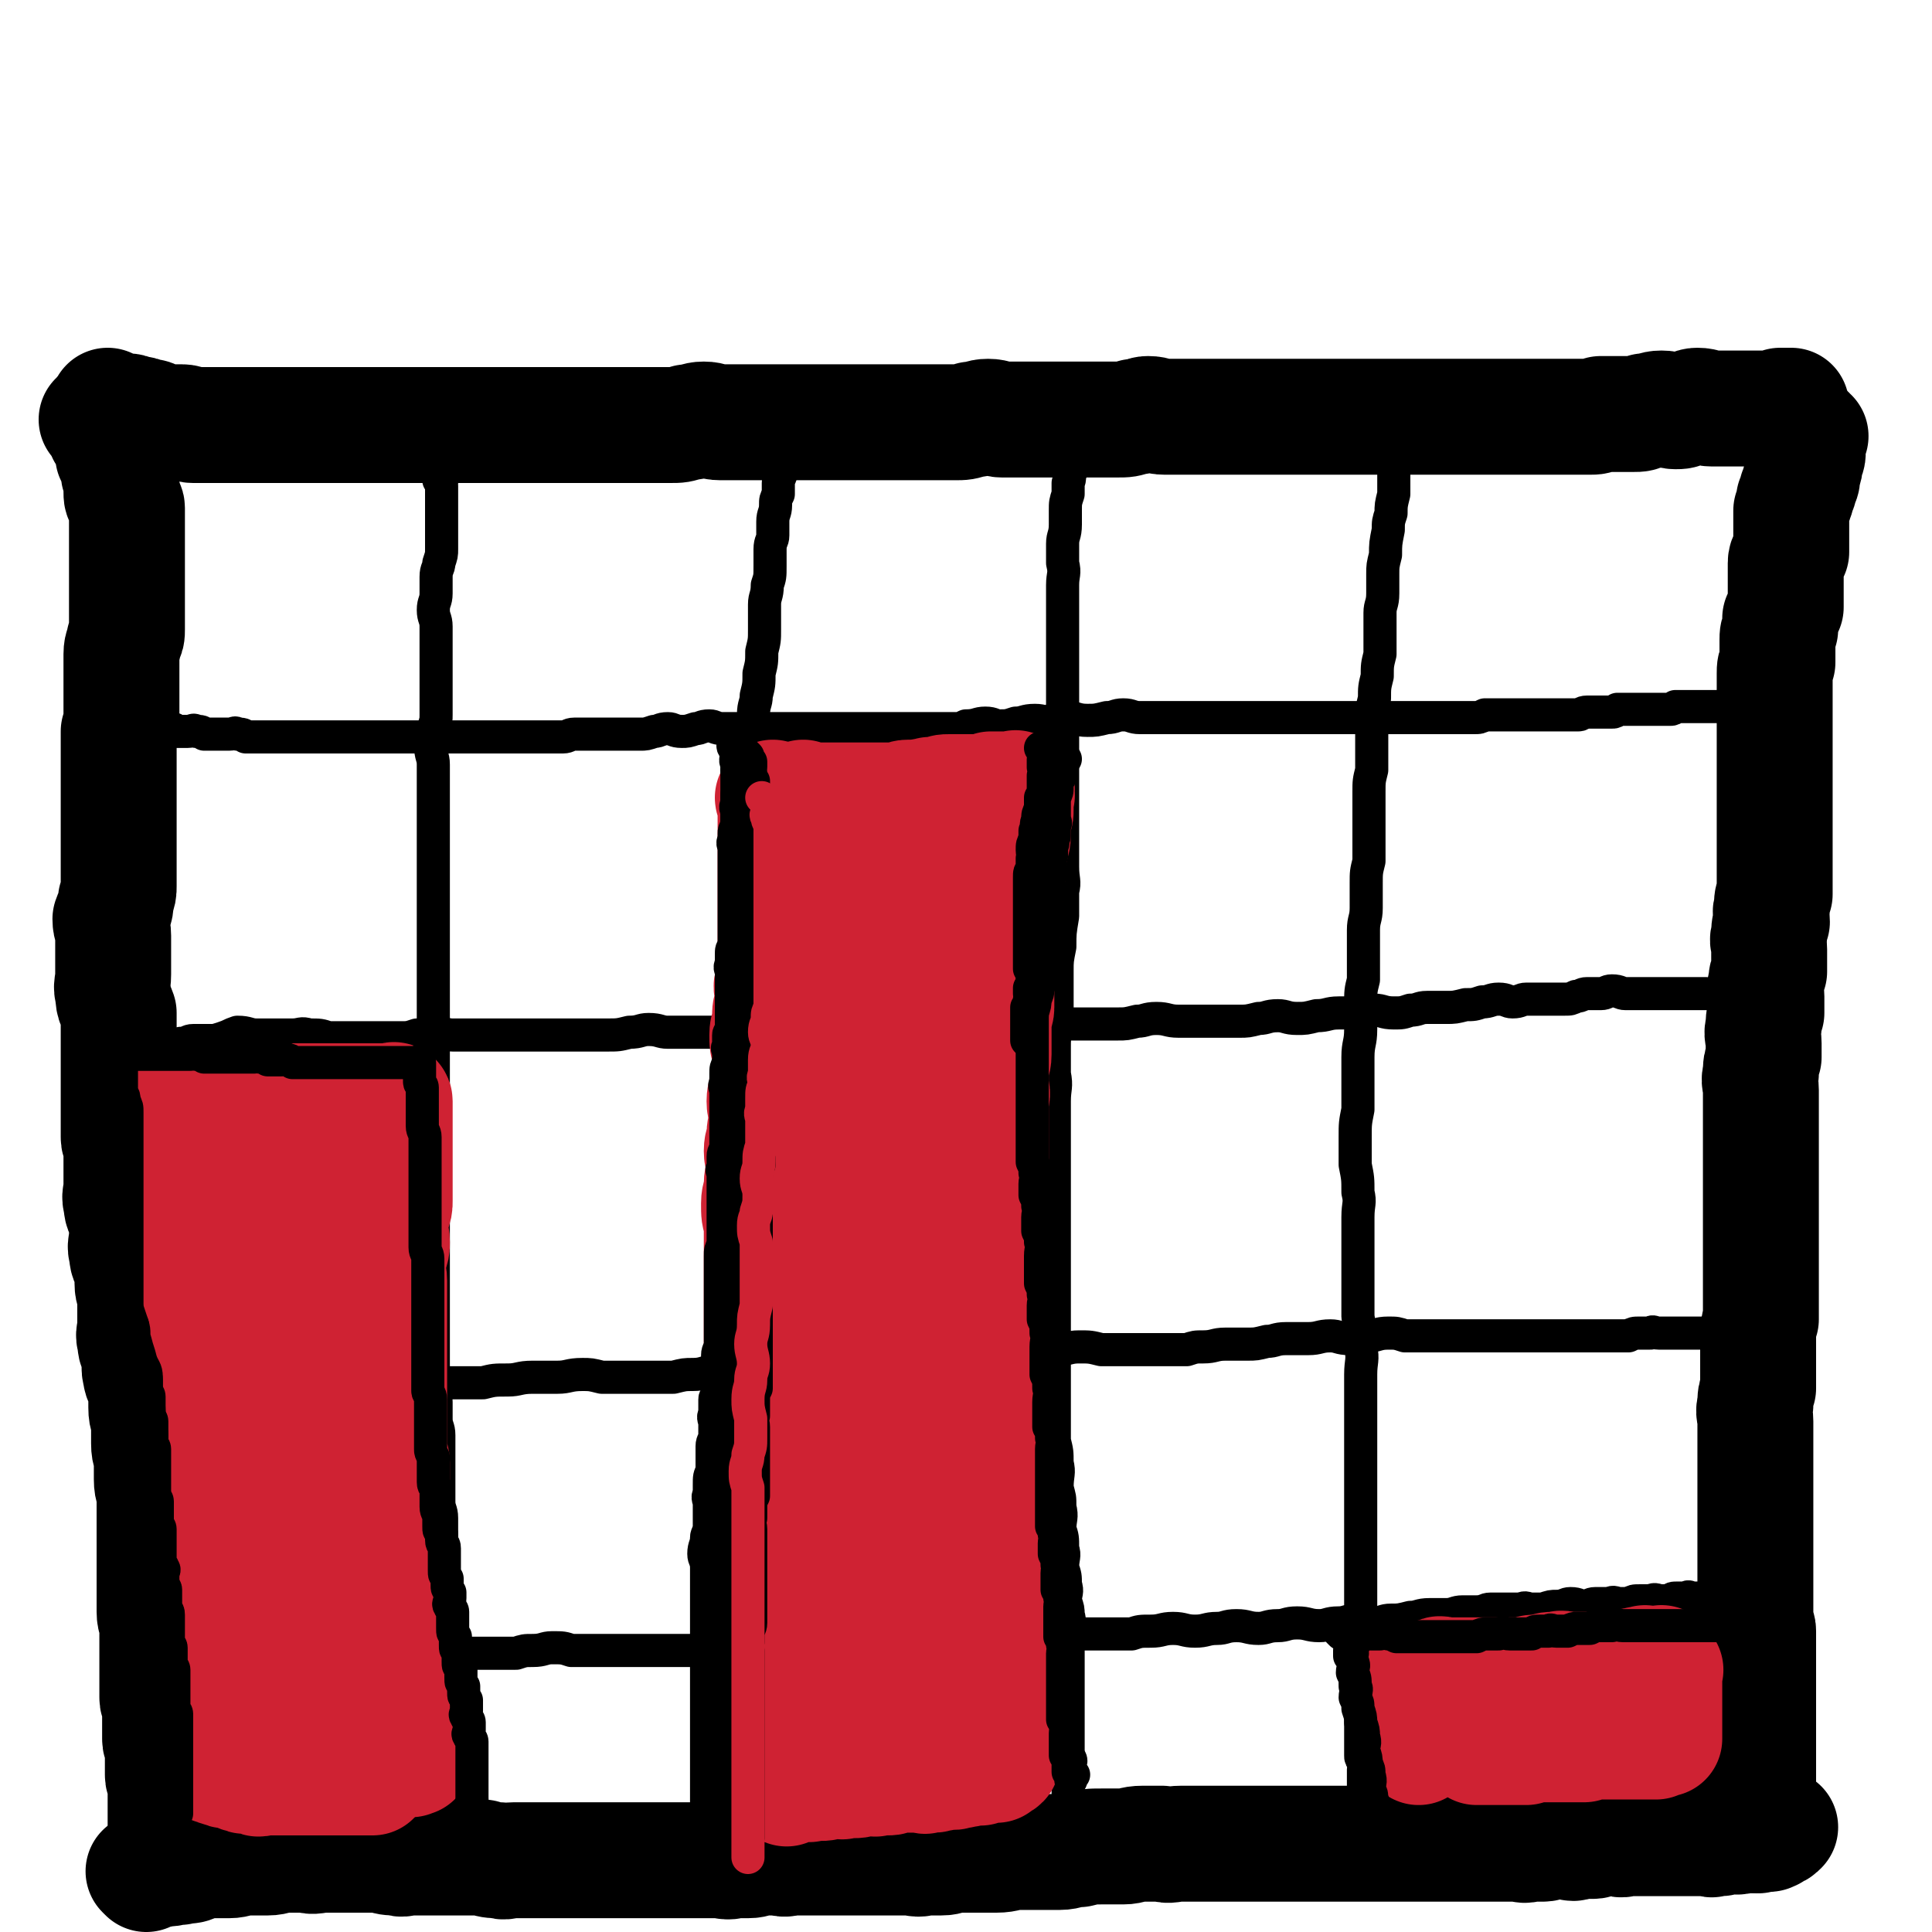<svg viewBox='0 0 700 700' version='1.1' xmlns='http://www.w3.org/2000/svg' xmlns:xlink='http://www.w3.org/1999/xlink'><g fill='none' stroke='#000000' stroke-width='42' stroke-linecap='round' stroke-linejoin='round'><path d='M40,148c0,0 -1,-1 -1,-1 2,1 3,2 5,2 0,0 0,0 1,0 2,0 2,0 4,1 2,0 2,0 4,1 2,0 2,0 3,1 2,0 2,1 3,1 2,0 2,0 4,0 2,0 2,0 3,0 2,0 2,1 4,1 2,0 2,0 4,0 2,0 2,0 5,0 2,0 2,0 4,0 2,0 2,0 5,0 2,0 2,0 4,0 2,0 2,0 5,0 2,0 2,0 5,0 2,0 2,0 4,0 2,0 2,0 5,0 2,0 2,0 5,0 2,0 2,0 5,0 2,0 2,0 4,0 2,0 2,0 5,0 2,0 2,0 5,0 2,0 2,0 4,0 2,0 2,0 4,0 2,0 2,0 5,0 2,0 2,0 5,0 3,0 3,0 6,0 2,0 2,0 5,0 3,0 3,0 6,0 2,0 2,0 5,0 3,0 3,0 6,0 3,0 3,0 6,0 4,0 4,0 8,0 4,0 4,0 7,0 4,0 4,0 7,0 4,0 4,0 7,0 3,0 3,0 6,0 4,0 4,0 7,0 4,0 4,0 7,0 4,0 4,0 7,0 3,0 3,0 6,-1 3,0 3,-1 6,-1 3,0 3,1 6,1 2,0 2,0 5,0 3,0 3,0 6,0 3,0 3,0 6,0 2,0 2,0 5,0 2,0 2,0 5,0 3,0 3,0 6,0 2,0 2,0 5,0 3,0 3,0 6,0 2,0 2,0 5,0 3,0 3,0 6,0 3,0 3,0 6,0 3,0 3,0 6,0 3,0 3,0 6,0 3,0 3,0 6,0 3,0 3,0 6,0 3,0 3,0 6,-1 3,0 3,-1 6,-1 3,0 3,1 5,1 3,0 3,0 5,0 3,0 3,0 6,0 3,0 3,0 5,0 3,0 3,0 5,0 3,0 3,0 5,0 3,0 3,0 5,0 4,0 4,0 7,0 2,0 2,0 4,0 3,0 3,0 6,-1 3,0 3,-1 5,-1 3,0 3,1 6,1 2,0 2,0 4,0 3,0 3,0 6,0 2,0 2,0 3,0 3,0 3,0 5,0 3,0 3,0 6,0 2,0 2,0 4,0 3,0 3,0 6,0 3,0 3,0 5,0 3,0 3,0 5,0 3,0 3,0 5,0 4,0 4,0 7,0 3,0 3,0 7,0 3,0 3,0 6,0 3,0 3,0 6,0 3,0 3,0 5,0 3,0 3,0 5,0 3,0 3,0 5,0 3,0 3,0 5,0 3,0 3,0 6,0 3,0 3,0 5,0 3,0 3,0 5,0 3,0 3,0 5,0 3,0 3,0 5,0 2,0 2,0 4,0 3,0 3,0 5,0 3,0 3,0 5,0 3,0 3,0 5,0 3,0 3,0 5,0 3,0 3,0 5,0 2,0 2,0 4,0 2,0 2,0 4,-1 2,0 2,0 4,0 2,0 2,0 4,0 2,0 2,0 4,0 2,0 2,0 4,-1 3,0 3,-1 6,-1 3,0 3,1 5,1 2,0 2,0 4,-1 2,0 2,-1 4,-1 3,0 3,1 5,1 2,0 2,0 4,0 2,0 2,0 4,0 1,0 1,0 3,0 2,0 2,0 4,0 1,0 1,0 3,0 1,0 1,0 2,0 1,0 1,0 3,0 1,0 1,0 2,-1 1,0 1,0 3,0 0,0 0,0 1,0 '/><path d='M36,153c0,0 -1,-1 -1,-1 1,1 2,1 3,2 0,0 0,0 0,1 0,0 0,0 0,1 0,0 0,1 0,1 1,1 1,1 2,2 0,0 0,0 0,1 0,1 1,1 1,2 0,2 0,2 0,3 1,2 2,2 2,3 0,2 0,2 0,3 0,2 1,2 1,3 0,2 0,2 0,4 0,2 0,2 1,3 0,2 1,2 1,3 0,2 0,2 0,4 0,2 0,2 0,3 0,2 0,2 0,3 0,2 0,2 0,3 0,2 0,2 0,4 0,2 0,2 0,3 0,2 0,2 0,4 0,2 0,2 0,4 0,2 0,2 0,4 0,2 0,2 0,4 0,2 0,2 0,4 0,2 0,2 0,4 0,2 0,2 -1,4 0,2 -1,2 -1,5 0,2 0,2 0,4 0,2 0,2 0,5 0,2 0,2 0,4 0,2 0,2 0,4 0,1 0,1 0,3 0,2 0,2 0,4 0,2 0,2 -1,4 0,2 0,2 0,5 0,2 0,2 0,4 0,2 0,2 0,5 0,2 0,2 0,5 0,2 0,2 0,4 0,2 0,2 0,5 0,2 0,2 0,5 0,2 0,2 0,4 0,2 0,2 0,4 0,2 0,2 0,5 0,2 0,2 0,5 0,2 0,2 0,5 0,2 0,2 -1,5 0,4 -1,4 -2,7 0,3 1,3 1,6 0,4 0,4 0,7 0,4 0,4 0,7 0,4 -1,4 0,7 0,4 1,4 2,7 0,4 0,4 0,7 0,4 0,4 0,7 0,3 0,3 0,6 0,4 0,4 0,7 0,3 0,3 0,6 0,3 0,3 0,6 0,3 0,3 0,6 0,2 1,2 1,4 0,2 0,2 0,4 0,2 0,2 0,5 0,2 0,2 0,5 0,3 -1,3 0,6 0,3 1,3 2,6 0,3 0,3 0,6 0,3 -1,3 0,6 0,3 1,3 2,6 0,2 0,2 0,5 0,3 1,3 1,6 0,2 0,2 0,5 0,2 0,2 0,5 0,2 -1,2 0,5 0,3 1,3 2,6 0,3 -1,3 0,6 0,2 1,2 2,5 0,3 0,4 0,7 0,4 1,3 1,7 0,3 0,3 0,6 0,4 1,3 1,7 0,3 0,3 0,6 0,4 1,3 1,7 0,3 0,3 0,5 0,3 0,3 0,6 0,2 0,2 0,5 0,2 0,2 0,5 0,2 0,2 0,4 0,2 0,2 0,4 0,3 0,3 0,5 0,4 0,4 0,7 0,3 1,3 1,5 0,3 0,3 0,5 0,3 0,3 0,6 0,3 0,3 0,6 0,2 0,2 0,4 0,3 0,3 0,5 0,2 1,2 1,3 0,2 0,2 0,4 0,2 0,2 0,4 0,2 0,2 0,4 0,2 1,2 1,4 0,2 0,2 0,4 0,3 0,3 0,5 0,2 1,2 1,4 0,2 0,2 0,4 0,2 0,2 0,3 0,2 0,2 0,4 0,1 0,1 0,3 0,1 0,1 0,2 0,1 0,1 0,2 0,0 0,0 0,1 0,0 0,0 0,1 0,1 0,1 0,2 0,1 0,1 1,2 '/><path d='M656,158c-1,0 -1,-1 -1,-1 -1,0 0,1 0,2 0,1 0,1 0,3 0,1 0,1 0,2 0,2 -1,2 -1,3 0,2 0,2 -1,5 0,2 0,2 -1,3 0,2 0,2 -1,3 0,2 0,2 -1,3 0,2 0,2 -1,4 0,2 0,2 0,3 0,2 0,2 0,4 0,2 0,2 0,4 0,2 0,2 0,4 -1,2 -2,2 -2,4 0,2 0,2 0,4 0,2 0,2 0,4 0,2 0,2 0,4 0,2 0,2 0,4 -1,2 -1,2 -2,4 0,2 0,2 0,4 -1,2 -1,2 -1,4 0,2 0,2 0,4 0,2 0,2 0,4 -1,2 -1,2 -1,4 0,2 0,2 0,4 0,2 0,2 0,4 0,1 0,1 0,3 0,2 0,2 0,4 0,1 0,1 0,3 0,2 0,2 0,4 0,2 0,2 0,4 0,2 0,2 0,4 0,2 0,2 0,4 0,2 0,2 0,4 0,2 0,2 0,5 0,2 0,2 0,5 0,2 0,2 0,5 0,3 0,3 0,6 0,2 0,2 0,5 0,2 0,2 0,5 0,2 0,2 0,5 0,3 0,3 0,6 -1,2 -1,2 -1,5 -1,2 0,2 0,5 -1,2 -1,2 -1,5 -1,2 0,2 0,5 0,2 0,2 0,4 0,2 0,2 0,4 -1,2 -1,2 -1,4 -1,2 0,2 0,5 0,3 0,3 0,6 -1,2 -1,2 -1,5 -1,3 0,3 0,6 0,2 0,2 0,5 -1,3 -1,3 -1,6 -1,3 0,3 0,6 0,2 0,2 0,5 0,2 0,2 0,5 0,3 0,3 0,6 0,2 0,2 0,5 0,2 0,2 0,5 0,3 0,3 0,6 0,2 0,2 0,5 0,2 0,2 0,4 0,2 0,2 0,5 0,2 0,2 0,5 0,2 0,2 0,5 0,2 0,2 0,5 0,2 0,2 0,5 0,3 0,3 0,6 0,2 0,2 0,5 0,3 0,3 0,6 -1,3 -1,3 -1,6 0,3 0,4 0,7 0,3 0,3 0,6 0,3 0,3 0,6 -1,3 -1,3 -1,6 -1,3 0,3 0,6 0,4 0,4 0,7 0,3 0,3 0,6 0,3 0,3 0,6 0,3 0,3 0,6 0,2 0,2 0,5 0,2 0,2 0,5 0,2 0,2 0,5 0,2 0,2 0,5 0,2 0,2 0,5 0,2 0,2 0,4 0,2 0,2 0,4 0,1 0,1 0,3 0,2 0,2 0,4 0,2 0,2 0,3 0,2 0,3 0,5 0,2 1,1 1,3 0,2 0,2 0,4 0,2 0,2 0,3 0,2 0,2 0,4 0,2 0,2 0,3 0,2 0,2 0,3 0,1 0,1 0,3 0,2 0,2 0,3 0,1 0,1 0,3 0,1 0,1 0,3 0,1 0,1 0,3 0,1 0,1 0,3 0,1 0,1 0,2 0,1 0,1 0,3 0,1 0,1 0,3 0,1 0,1 0,2 0,1 0,1 0,3 0,1 0,1 0,3 0,1 0,1 0,2 0,1 0,1 0,3 0,1 0,1 0,2 0,1 0,1 0,3 0,1 0,1 0,2 0,1 0,1 0,2 0,1 0,1 0,2 0,1 0,1 0,2 0,1 0,1 0,2 0,0 0,0 0,1 0,0 0,0 0,1 0,0 0,0 0,1 '/><path d='M53,679c0,0 -1,-1 -1,-1 1,0 1,0 2,0 0,1 1,0 1,0 1,0 1,0 2,-1 1,0 1,1 1,0 1,0 1,0 2,0 2,0 2,0 3,-1 2,0 2,1 3,0 3,0 3,0 5,-1 3,-1 3,-1 5,-1 3,0 3,0 7,0 3,0 3,-1 7,-1 3,0 3,0 7,0 3,0 3,-1 7,-1 3,0 3,0 7,0 3,1 3,0 7,0 3,0 3,0 7,0 3,0 3,0 7,0 3,0 3,0 6,0 3,1 3,1 6,1 2,1 2,0 5,0 3,0 3,0 5,0 3,0 3,0 5,0 3,0 3,0 5,0 3,0 3,0 5,0 3,0 3,0 6,0 3,1 3,1 6,1 2,1 2,0 5,0 3,0 3,0 6,0 2,0 2,0 5,0 4,0 4,0 7,0 3,0 3,0 6,0 3,0 3,0 6,0 4,0 4,0 7,0 3,0 3,0 6,0 4,0 4,0 7,0 3,0 3,0 6,0 3,0 3,0 6,0 3,0 3,0 6,0 3,0 3,0 6,0 3,0 3,1 6,0 2,0 2,0 5,0 3,0 3,-1 6,-1 2,0 2,0 5,0 3,1 3,0 6,0 2,0 2,0 5,0 2,0 2,0 5,0 2,0 2,0 5,0 3,0 3,0 6,0 3,0 3,0 7,0 3,0 3,0 6,0 3,0 3,0 7,0 3,0 3,1 6,0 3,0 3,0 6,0 3,0 3,-1 6,-1 3,0 3,0 7,0 3,0 3,0 7,0 4,0 4,-1 8,-1 3,0 3,0 7,0 4,0 4,0 8,0 3,0 3,-1 7,-1 4,-1 4,-1 8,-1 4,0 4,0 8,0 3,0 3,-1 7,-1 3,0 3,0 7,0 3,1 3,0 7,0 3,0 3,0 6,0 3,0 3,0 7,0 3,0 3,0 7,0 3,0 3,0 7,0 4,0 4,0 8,0 4,0 4,0 8,0 3,0 3,0 7,0 3,0 3,0 7,0 3,0 3,0 7,0 3,0 3,0 6,0 3,0 3,0 6,0 2,0 2,0 5,0 3,0 3,0 5,0 3,0 3,0 5,0 3,0 3,0 5,0 3,0 3,0 5,0 3,0 3,0 5,0 3,0 3,0 5,0 3,0 3,0 5,0 3,0 3,0 5,0 3,0 3,1 5,0 3,0 3,0 5,0 2,0 2,-1 4,-1 3,0 3,0 5,0 2,1 2,1 4,0 3,0 3,0 5,0 2,0 2,-1 4,-1 3,0 3,0 5,0 2,1 2,0 4,0 2,0 2,0 4,0 2,0 2,0 4,0 1,0 1,0 3,0 2,0 2,0 4,0 1,0 1,0 3,0 2,0 2,0 4,0 1,0 1,0 3,0 1,0 1,0 2,0 1,0 1,0 2,0 1,0 1,1 2,0 1,0 1,0 2,0 1,0 1,0 3,-1 1,0 1,0 2,0 1,0 1,1 3,0 1,0 1,0 2,0 1,0 1,0 2,-1 1,0 1,0 2,0 1,0 1,0 2,0 1,0 1,0 2,0 0,0 0,1 0,0 1,0 1,0 1,0 0,0 0,-1 0,-1 0,0 1,1 1,0 1,0 1,0 2,-1 '/></g>
<g fill='none' stroke='#000000' stroke-width='12' stroke-linecap='round' stroke-linejoin='round'><path d='M51,263c0,0 -1,-1 -1,-1 1,0 2,1 3,1 1,0 1,0 1,0 1,0 1,-1 2,0 1,0 0,1 1,1 1,0 1,0 2,0 0,0 0,0 1,0 1,0 2,-1 2,0 1,0 1,0 2,1 1,0 1,0 2,0 1,0 1,0 2,0 2,0 2,-1 3,0 2,0 2,0 3,1 2,0 2,0 3,0 2,0 2,0 3,0 2,0 2,0 3,0 2,0 2,-1 3,0 2,0 2,0 3,1 2,0 2,0 4,0 2,0 2,0 3,0 2,0 2,0 3,0 1,0 1,0 2,0 2,0 2,0 3,0 1,0 1,0 2,0 1,0 1,0 2,0 2,0 2,0 3,0 1,0 1,0 2,0 2,0 2,0 3,0 2,0 2,0 4,0 2,0 2,0 3,0 2,0 2,0 4,0 2,0 2,0 4,0 2,0 2,0 3,0 2,0 2,0 4,0 2,0 2,0 4,0 2,0 2,0 4,0 2,0 2,0 4,0 2,0 2,0 4,0 2,0 2,0 5,0 2,0 2,0 4,0 2,0 2,0 4,0 2,0 2,0 5,0 2,0 2,0 4,0 2,0 2,0 4,0 1,0 1,0 3,0 2,0 2,0 4,0 2,0 2,0 4,0 2,0 2,0 4,0 2,0 2,0 5,0 2,0 2,0 4,0 2,0 2,-1 4,-1 2,0 2,0 4,0 2,0 2,0 4,0 2,0 2,0 4,0 2,0 2,0 4,0 2,0 2,0 4,0 2,0 2,0 4,0 2,0 2,0 5,-1 2,0 2,-1 5,-1 2,0 2,1 5,1 2,0 2,0 5,-1 2,0 2,-1 5,-1 2,0 2,1 5,1 2,0 2,0 5,0 3,0 3,0 6,0 3,0 3,0 6,0 2,0 2,0 5,0 3,0 3,0 6,0 3,0 3,0 6,0 2,0 2,0 5,0 2,0 2,0 5,0 3,0 3,0 6,0 2,0 2,0 4,0 3,0 3,0 6,0 3,0 3,0 6,0 3,0 3,0 6,0 3,0 3,0 6,0 3,0 3,0 5,0 3,0 3,0 5,-1 4,0 4,-1 7,-1 3,0 3,1 5,1 3,0 3,0 6,-1 3,0 3,-1 7,-1 3,0 3,1 6,0 3,0 3,-1 6,-1 3,0 3,1 7,1 3,0 3,0 7,-1 3,0 3,-1 6,-1 3,0 3,1 6,1 3,0 3,0 5,0 2,0 2,0 4,0 4,0 4,0 7,0 3,0 3,0 6,0 3,0 3,0 6,0 3,0 3,0 5,0 3,0 3,0 5,0 3,0 3,0 6,0 3,0 3,0 5,0 3,0 3,0 5,0 3,0 3,0 5,0 3,0 3,0 5,0 3,0 3,0 5,0 3,0 3,0 5,0 3,0 3,0 5,0 2,0 2,0 4,0 3,0 3,0 5,0 2,0 2,0 4,0 1,0 1,0 3,0 2,0 2,0 3,0 2,0 2,0 4,0 3,0 3,0 5,0 3,0 3,0 5,0 3,0 3,0 5,0 2,0 2,0 4,0 2,0 2,0 4,-1 2,0 2,0 4,0 2,0 2,0 4,0 2,0 2,0 4,0 1,0 1,0 3,0 2,0 2,0 4,0 2,0 2,0 4,0 2,0 2,0 4,0 1,0 1,0 3,0 2,0 2,0 4,0 1,0 1,-1 3,-1 1,0 1,0 3,0 1,0 1,0 2,0 1,0 1,0 2,0 1,0 1,0 2,0 1,0 1,0 2,-1 1,0 1,0 2,0 1,0 1,0 3,0 1,0 1,0 2,0 1,0 1,0 2,0 0,0 0,0 1,0 1,0 1,0 2,0 1,0 1,0 2,0 1,0 1,0 2,0 1,0 1,0 3,0 1,0 1,0 2,-1 1,0 1,0 2,0 1,0 1,0 2,0 0,0 0,0 1,0 1,0 1,0 2,0 1,0 1,0 2,0 0,0 0,0 0,0 1,0 1,0 2,0 1,0 1,0 2,0 0,0 0,0 0,0 1,0 1,0 1,0 1,0 1,0 1,0 1,0 1,0 1,0 1,0 1,0 1,0 1,0 1,0 1,0 1,0 1,0 1,0 1,0 1,0 1,0 1,0 1,0 1,0 '/><path d='M55,380c0,0 -1,-1 -1,-1 1,0 1,1 2,1 1,0 1,0 1,0 1,0 1,0 1,0 1,-1 1,-1 2,-1 2,0 2,0 3,0 2,-1 2,-1 3,-1 2,0 2,-1 4,-1 3,0 3,0 6,0 2,0 2,0 5,-1 3,-1 2,-1 5,-2 4,0 4,1 7,1 3,0 3,0 6,0 4,0 4,0 7,0 3,0 3,-1 6,0 4,0 4,0 7,1 4,0 4,0 7,0 3,0 3,0 6,0 4,0 4,0 7,0 3,0 3,0 6,0 3,0 3,0 6,-1 3,0 3,-1 6,-1 4,0 4,1 7,1 4,0 4,0 7,0 3,0 3,0 6,0 4,0 4,0 7,0 3,0 3,0 6,0 4,0 4,0 7,0 4,0 4,0 9,0 3,0 3,0 7,0 4,0 4,0 7,0 4,0 4,0 8,-1 4,0 4,-1 7,-1 4,0 4,1 7,1 4,0 4,0 8,0 4,0 4,0 7,0 4,0 4,0 7,0 4,0 4,0 7,0 4,0 4,0 7,0 4,0 4,0 7,0 3,0 4,0 7,-1 4,0 3,-1 7,-1 3,0 3,1 6,1 3,0 4,0 7,-1 3,0 3,-1 7,-1 3,0 3,1 7,1 3,0 3,0 7,-1 3,0 3,-1 7,-1 3,0 3,1 6,1 3,0 3,0 7,0 3,0 3,0 6,0 3,0 3,0 7,0 3,0 3,0 6,0 3,0 3,0 7,0 3,0 3,0 6,0 3,0 3,0 6,0 3,0 3,0 7,0 3,0 3,0 7,0 3,0 3,0 7,-1 3,0 3,-1 7,-1 4,0 4,1 8,1 3,0 3,0 7,0 3,0 3,0 7,0 4,0 4,0 8,0 3,0 3,0 7,-1 3,0 3,-1 7,-1 3,0 3,1 7,1 3,0 3,0 7,-1 4,0 4,-1 8,-1 3,0 3,0 7,0 3,0 3,-1 6,-1 3,0 3,1 7,1 3,0 3,0 6,-1 3,0 3,-1 6,-1 3,0 3,0 7,0 3,0 3,0 7,-1 3,0 3,0 6,-1 3,0 3,-1 6,-1 3,0 3,1 5,1 3,0 3,-1 5,-1 3,0 3,0 5,0 2,0 2,0 4,0 3,0 3,0 5,0 2,0 2,0 4,-1 2,0 2,-1 4,-1 3,0 3,0 5,0 2,0 2,-1 4,-1 3,0 3,1 5,1 2,0 2,0 4,0 2,0 2,0 4,0 1,0 1,0 3,0 1,0 1,0 3,0 1,0 1,0 3,0 1,0 1,0 3,0 1,0 1,0 3,0 1,0 1,0 2,0 0,0 0,0 0,0 1,0 1,0 1,0 1,0 1,0 1,0 1,0 1,0 1,0 1,0 1,0 1,0 '/><path d='M66,502c0,0 -1,-1 -1,-1 1,0 1,0 2,1 1,0 1,0 1,0 1,0 1,0 2,0 1,0 1,0 1,0 2,0 2,0 4,0 2,0 2,0 4,0 3,0 3,0 6,0 3,0 3,0 6,0 3,0 3,0 6,0 3,0 3,0 6,0 4,0 4,0 8,0 4,0 4,0 7,0 4,0 4,0 7,0 4,-1 4,0 7,-1 3,0 3,-1 6,-1 4,0 4,0 7,1 4,0 4,0 8,0 4,0 4,0 7,0 4,0 4,0 8,0 4,0 4,0 7,0 4,-1 4,-1 9,-1 4,0 4,-1 9,-1 4,0 4,0 9,0 4,0 4,-1 9,-1 3,0 3,0 7,1 3,0 3,0 6,0 3,0 3,0 6,0 4,0 4,0 7,0 4,0 4,0 7,0 4,-1 4,-1 7,-1 4,0 4,-1 7,-1 3,0 3,0 6,0 4,0 4,-1 7,-1 4,0 4,0 7,0 4,0 4,-1 8,-1 3,0 3,0 7,0 3,0 3,0 7,-1 4,0 4,-1 7,-1 4,0 4,0 8,0 4,0 4,-1 9,-1 3,0 3,1 7,1 3,0 3,-1 7,-1 3,0 3,-1 7,-1 3,0 3,0 7,0 4,0 4,-1 8,-1 3,0 3,0 7,0 4,0 4,-1 8,-1 4,0 4,0 8,0 4,0 4,-1 8,-1 4,0 4,0 8,1 4,0 4,0 8,0 4,0 4,0 8,0 3,0 3,0 7,0 4,0 4,0 8,0 3,-1 3,-1 6,-1 4,0 4,-1 8,-1 4,0 4,0 8,0 3,0 3,0 7,-1 3,0 3,-1 7,-1 4,0 4,0 8,0 4,0 4,-1 8,-1 3,0 3,1 7,1 3,0 3,-1 7,-1 3,0 3,-1 7,-1 3,0 3,0 6,1 3,0 3,0 6,0 3,0 3,0 6,0 2,0 2,0 5,0 3,0 3,0 5,0 3,0 3,0 5,0 3,0 3,0 5,0 3,0 3,0 5,0 2,0 2,0 4,0 1,0 1,0 3,0 3,0 3,0 5,0 2,0 2,0 4,0 2,0 2,0 4,0 2,0 2,0 4,0 2,0 2,0 4,0 2,0 2,0 4,0 2,0 2,0 4,0 2,0 2,0 4,0 2,0 2,0 4,0 2,-1 2,-1 4,-1 2,0 2,0 4,0 1,-1 1,0 3,0 2,0 2,0 4,0 1,0 1,0 3,0 1,0 1,0 2,0 1,0 1,0 2,0 1,0 1,0 2,0 1,0 1,0 2,0 1,0 1,0 2,0 0,0 0,0 0,0 1,0 1,0 1,0 1,0 1,0 1,0 1,0 1,0 1,0 1,0 1,0 1,0 '/><path d='M71,601c0,0 -1,-1 -1,-1 1,0 1,0 2,0 1,-1 1,-1 1,-1 1,0 1,0 2,0 1,-1 1,0 2,0 1,0 1,0 2,0 1,0 1,0 2,0 2,0 2,0 3,0 2,0 2,0 3,0 2,0 2,0 4,0 2,-1 2,-1 4,-1 2,0 2,-1 5,-1 2,0 2,0 5,1 2,0 2,0 5,0 2,0 2,-1 5,0 3,0 3,0 6,1 3,0 3,0 6,0 3,0 3,0 6,0 3,0 3,0 6,0 3,0 3,0 6,0 3,0 3,0 6,0 3,0 3,0 6,0 3,0 3,0 6,0 4,0 4,0 7,0 3,0 3,0 6,0 3,0 3,0 6,0 2,0 2,0 5,0 3,-1 3,-1 6,-1 4,0 4,-1 7,-1 4,0 4,0 7,1 4,0 4,0 7,0 3,0 3,0 6,0 4,0 4,0 7,0 4,0 4,0 9,0 4,0 4,0 8,0 4,0 4,0 8,0 3,-1 3,-1 7,-1 4,0 4,-1 7,-1 4,0 4,0 8,1 4,0 4,0 9,0 3,0 3,0 7,0 4,-1 4,-1 7,-1 4,0 4,-1 8,-1 4,0 4,0 8,0 5,0 5,-1 9,-1 4,0 4,0 8,0 4,0 4,-1 8,-1 4,0 4,0 8,0 5,0 5,0 9,-1 4,0 4,-1 8,-1 4,0 4,0 8,1 4,0 4,0 8,0 4,0 4,0 8,0 3,0 3,0 7,0 4,0 4,0 8,0 4,0 4,0 8,0 3,-1 3,-1 7,-1 4,0 4,-1 8,-1 4,0 4,1 8,1 4,0 4,-1 8,-1 3,0 3,-1 7,-1 4,0 4,1 8,1 3,0 3,-1 7,-1 3,0 3,-1 7,-1 4,0 4,1 8,1 3,0 3,-1 7,-1 3,0 3,-1 7,-1 3,0 3,1 6,1 3,0 3,-1 6,-1 3,0 3,0 7,-1 3,0 3,-1 7,-1 3,0 3,0 6,0 3,0 3,-1 6,-1 2,0 2,0 5,0 3,0 3,-1 5,-1 3,0 3,0 6,0 3,0 3,0 5,0 2,-1 2,0 4,0 2,0 2,0 4,0 3,-1 3,-1 5,-1 3,0 3,-1 5,-1 3,0 3,1 5,1 2,0 2,-1 4,-1 3,0 3,0 5,0 2,-1 2,0 4,0 1,0 1,0 3,0 2,-1 2,-1 4,-1 2,0 2,0 4,0 2,-1 2,0 4,0 1,0 1,0 3,0 1,-1 1,-1 3,-1 1,0 1,0 3,0 1,-1 1,0 2,0 1,0 1,0 3,0 1,0 1,0 3,0 1,0 1,0 2,0 1,0 1,0 2,0 1,0 1,0 2,0 0,0 0,0 0,0 1,0 1,0 1,0 1,0 1,0 1,0 1,0 1,0 1,0 1,0 1,0 1,0 1,0 1,0 1,0 1,0 1,0 1,0 1,0 1,0 1,0 1,0 1,0 1,0 1,0 1,0 1,0 1,-1 1,-1 1,-1 0,0 0,0 0,0 '/><path d='M160,175c0,0 -1,-1 -1,-1 0,0 1,1 1,2 0,1 0,1 0,2 0,1 0,1 0,2 0,2 0,2 0,4 0,3 0,3 0,5 0,2 0,2 0,5 0,2 0,2 0,5 0,2 0,2 -1,5 0,2 -1,2 -1,5 0,3 0,3 0,6 0,3 -1,3 -1,6 0,3 1,3 1,6 0,2 0,2 0,5 0,2 0,2 0,5 0,2 0,2 0,5 0,3 0,3 0,6 0,2 0,2 0,5 0,3 0,3 0,6 0,2 0,2 -1,5 0,3 -1,3 -1,6 0,4 1,4 1,7 0,3 0,3 0,6 0,3 0,3 0,6 0,3 0,3 0,6 0,3 0,3 0,6 0,2 0,2 0,5 0,4 0,4 0,7 0,3 0,3 0,6 0,4 0,4 0,7 0,3 0,3 0,6 0,4 0,4 0,7 0,3 0,3 0,6 0,4 0,4 0,7 0,4 0,4 0,7 0,3 0,3 0,6 0,4 0,4 0,7 0,4 0,4 0,8 0,4 0,4 0,7 0,4 0,4 0,7 0,4 0,4 0,8 0,4 0,4 0,7 0,4 0,4 0,7 0,4 0,4 0,8 0,4 0,4 0,7 0,4 0,4 0,7 0,4 0,4 0,7 0,4 0,4 0,7 0,4 0,4 0,7 0,4 0,4 0,9 0,3 0,3 0,7 0,4 0,4 0,7 0,4 0,4 0,7 0,3 0,3 0,6 0,4 0,4 0,7 0,3 1,3 1,6 0,3 0,3 0,6 0,3 1,3 1,6 0,3 0,3 0,6 0,2 0,2 0,5 0,3 0,3 0,7 0,3 0,3 0,6 0,3 1,3 1,6 0,3 0,3 0,7 0,3 0,3 0,6 0,3 0,3 0,6 0,2 1,2 1,5 0,2 0,2 0,5 0,2 0,2 0,4 0,3 0,3 1,5 0,2 0,2 0,3 0,2 0,3 0,5 0,2 0,2 1,4 0,2 0,2 0,4 0,3 0,3 1,5 0,2 0,2 0,4 0,2 1,2 1,3 0,2 -1,2 0,4 0,2 0,1 1,3 0,1 -1,2 0,3 0,1 1,1 1,2 0,1 0,2 0,3 0,2 1,2 1,3 0,2 -1,2 0,4 0,2 0,1 1,3 0,1 0,2 0,3 0,2 0,1 1,3 0,1 0,1 0,2 0,2 0,1 1,3 0,1 0,1 0,2 0,1 -1,1 0,2 0,1 1,1 1,2 0,0 0,0 0,1 0,0 0,0 0,1 0,0 -1,1 0,1 0,0 1,-1 1,-1 0,1 0,1 0,2 0,0 0,0 0,1 0,0 0,0 0,0 '/><path d='M285,162c0,0 -1,-1 -1,-1 0,0 0,1 1,2 0,1 0,1 0,2 -1,1 -1,1 -1,2 0,1 0,1 0,2 -1,1 -1,1 -1,2 0,2 -1,2 -1,4 0,2 0,2 0,4 -1,2 -1,2 -1,4 0,3 -1,3 -1,6 0,2 0,2 0,5 0,2 -1,2 -1,5 0,3 0,3 0,6 0,4 0,4 -1,7 0,4 -1,4 -1,7 0,4 0,4 0,9 0,4 0,4 -1,8 0,4 0,4 -1,8 0,4 0,4 -1,8 0,3 -1,3 -1,7 0,4 0,4 0,7 0,4 -1,4 -1,7 0,4 0,4 0,7 0,4 -1,4 -1,7 0,4 0,4 0,7 0,4 0,4 -1,8 0,4 0,4 -1,7 0,4 -1,4 -1,7 0,4 0,4 0,8 0,4 -1,4 -1,7 0,4 0,4 0,7 0,4 -1,4 -1,7 0,4 1,4 1,7 0,4 0,4 -1,7 0,4 -1,4 -1,7 0,4 1,4 1,9 0,3 0,3 -1,7 0,4 -1,4 -1,7 0,4 0,4 0,8 0,4 -1,4 -1,7 0,4 0,4 1,9 0,4 0,4 0,8 0,3 0,3 0,7 0,4 0,4 0,7 0,4 0,4 0,8 0,5 0,5 0,9 0,3 0,3 -1,7 0,4 -1,4 -1,7 0,4 0,4 1,8 0,4 0,4 0,7 0,4 0,4 0,7 0,4 0,4 0,7 0,4 0,4 0,8 0,5 0,5 0,9 0,4 0,4 0,7 0,4 0,4 0,8 0,4 0,4 0,8 0,3 0,3 0,7 0,3 0,3 0,6 0,3 0,3 0,6 0,3 0,3 0,5 0,3 0,3 0,6 0,3 0,3 0,6 0,3 0,3 0,5 0,3 0,3 0,5 0,3 0,3 0,6 0,3 -1,3 0,6 0,3 0,2 1,5 0,3 0,3 0,5 0,2 0,2 0,4 0,3 -1,3 0,5 0,3 0,3 1,5 0,2 0,2 0,4 0,2 0,2 0,4 0,2 0,2 0,4 0,2 0,2 0,4 0,2 0,2 0,4 0,1 0,1 0,3 0,1 -1,2 0,3 0,2 0,1 1,3 0,1 0,1 0,3 0,1 0,1 0,2 0,0 0,0 0,1 0,0 0,0 0,1 0,1 0,1 0,2 0,0 0,0 0,1 0,1 0,1 0,2 0,0 0,0 0,1 0,0 0,0 0,1 0,0 0,0 0,1 0,0 0,0 0,1 0,0 0,0 0,1 0,0 0,0 0,1 '/><path d='M389,163c0,0 -1,-1 -1,-1 0,1 0,1 0,3 1,1 1,1 0,2 0,2 0,2 0,4 -1,2 0,2 -1,4 0,2 0,2 0,4 -1,3 -1,3 -1,6 0,3 0,3 0,5 0,4 -1,4 -1,7 0,4 0,4 0,7 1,4 0,4 0,8 0,4 0,4 0,7 0,4 0,4 0,8 0,5 0,5 0,9 0,4 0,4 0,7 0,5 0,5 0,10 0,4 0,4 0,8 0,5 0,5 0,10 0,4 0,4 0,9 0,4 0,4 0,8 0,4 0,4 0,9 0,4 0,4 0,8 0,4 0,4 0,9 0,5 1,5 0,9 0,5 0,5 0,9 -1,6 -1,6 -1,11 -1,5 -1,5 -1,9 0,5 0,5 0,9 0,5 0,5 0,10 -1,5 -1,5 -1,9 0,5 0,5 0,9 1,5 0,5 0,10 0,5 0,5 0,9 0,4 0,4 0,9 0,4 0,4 0,8 0,4 0,4 0,9 0,5 0,5 0,10 0,4 0,4 0,9 0,4 0,4 0,9 0,5 0,5 0,10 0,4 0,4 0,9 0,4 0,4 0,8 0,4 0,4 0,7 0,5 0,5 0,9 0,4 0,4 0,9 0,4 0,4 0,8 1,4 1,4 1,8 1,4 0,4 0,9 1,4 1,3 1,7 1,4 0,4 0,8 1,3 1,3 1,7 1,3 0,3 0,7 1,3 1,3 1,6 1,3 0,3 0,6 1,3 1,3 1,5 1,3 0,3 0,6 0,2 0,2 0,4 0,3 0,3 0,5 0,3 0,3 0,5 0,4 0,4 0,7 0,3 0,3 0,5 0,3 0,3 0,5 0,3 0,3 0,5 0,2 0,2 0,4 0,2 0,2 0,4 0,2 0,2 0,4 0,2 0,2 0,4 0,1 0,1 0,3 0,1 0,1 0,3 0,1 0,2 0,3 1,2 1,1 1,3 1,1 0,1 0,2 0,1 0,1 0,2 0,1 0,1 0,2 0,0 0,0 0,1 0,1 0,1 0,2 0,0 0,0 0,1 0,0 0,0 0,1 0,0 0,0 0,1 0,0 0,0 0,1 0,0 0,0 0,1 0,0 0,0 0,0 '/><path d='M506,163c0,0 -1,-1 -1,-1 0,1 0,1 0,2 0,1 0,1 0,2 0,2 0,2 0,4 0,2 0,2 0,4 0,2 0,2 0,5 -1,4 -1,4 -1,7 -1,3 -1,3 -1,6 -1,5 -1,5 -1,9 -1,4 -1,4 -1,7 0,4 0,4 0,7 0,4 -1,4 -1,7 0,3 0,3 0,6 0,5 0,5 0,9 -1,4 -1,4 -1,8 -1,4 -1,4 -1,8 -1,4 -1,4 -1,8 0,4 0,4 0,9 0,4 0,4 0,9 -1,4 -1,4 -1,8 0,4 0,4 0,8 0,4 0,4 0,9 0,4 0,4 0,8 -1,4 -1,4 -1,8 0,4 0,4 0,9 0,4 -1,4 -1,8 0,4 0,4 0,8 0,5 0,5 0,10 -1,4 -1,4 -1,9 0,4 0,4 0,9 0,5 -1,5 -1,10 0,5 0,5 0,10 0,4 0,4 0,9 -1,5 -1,5 -1,10 0,5 0,5 0,10 1,5 1,5 1,10 1,4 0,4 0,9 0,5 0,5 0,10 0,4 0,4 0,9 0,4 0,4 0,9 0,4 0,4 0,8 1,6 1,6 1,11 1,5 0,5 0,10 0,4 0,4 0,9 0,4 0,4 0,9 0,5 0,5 0,9 0,5 0,5 0,10 0,5 0,5 0,9 0,4 0,4 0,8 0,4 0,4 0,8 0,3 0,3 0,6 0,3 0,3 0,6 0,2 0,2 0,5 0,3 0,3 0,6 0,2 0,2 0,4 0,3 0,3 0,5 0,3 0,3 0,5 0,3 0,3 0,5 0,2 0,2 0,4 0,3 0,3 0,5 0,2 0,2 0,4 0,2 0,2 0,4 0,1 0,1 0,3 0,3 0,3 0,6 0,1 0,1 0,2 0,1 0,1 0,2 0,1 0,1 0,2 0,1 0,1 0,2 0,1 0,1 1,2 0,0 0,0 0,1 1,1 0,1 0,2 0,1 0,1 0,2 0,0 0,0 0,1 0,0 0,0 0,1 0,1 0,2 0,2 1,0 1,-1 2,-1 0,1 -1,1 -1,2 0,0 0,0 0,1 0,0 0,0 0,1 0,0 0,0 0,0 0,1 0,1 0,2 0,0 0,0 0,1 0,0 0,0 0,1 0,0 0,0 0,1 0,0 0,0 0,1 0,0 0,0 0,0 '/></g>
<g fill='none' stroke='#CF2233' stroke-width='42' stroke-linecap='round' stroke-linejoin='round'><path d='M65,399c0,0 -1,-1 -1,-1 1,0 1,0 2,1 0,0 0,0 1,0 0,0 0,0 1,0 1,0 1,0 2,0 1,0 1,0 2,0 1,0 1,0 2,0 1,0 1,0 2,0 1,0 1,0 2,0 2,0 2,0 3,0 2,0 2,0 3,0 2,0 2,0 3,0 1,0 1,0 2,0 2,0 2,0 3,0 1,0 1,0 2,0 2,0 2,0 3,0 1,0 1,0 2,0 1,0 1,0 2,0 1,0 1,0 2,0 2,0 2,0 3,0 1,0 1,0 2,0 2,0 2,0 3,0 1,0 1,0 2,0 2,0 2,0 3,0 1,0 1,0 2,0 1,0 1,0 2,0 1,0 1,0 2,0 1,0 1,0 2,0 1,0 1,0 1,0 1,0 1,0 2,0 1,0 1,0 1,0 1,0 1,0 1,0 1,0 1,0 2,0 1,0 1,0 1,0 1,0 1,0 1,0 1,0 1,0 1,0 1,0 1,0 1,0 1,0 1,0 1,0 1,0 1,0 1,0 0,0 0,0 1,0 0,0 0,0 1,0 0,0 0,0 1,0 0,0 0,0 1,0 0,0 0,0 1,0 0,0 1,-1 1,0 0,0 0,0 0,1 0,0 0,0 0,1 0,1 0,1 0,2 0,1 0,1 0,2 0,2 0,2 0,4 0,2 0,2 0,4 0,2 0,2 0,5 0,2 0,2 0,5 0,3 0,3 0,6 0,3 0,3 0,6 0,2 0,2 -1,5 0,2 -1,2 -1,5 0,2 1,2 1,5 0,2 0,2 -1,5 0,2 -1,2 -1,4 0,2 1,2 1,5 0,2 0,2 0,4 0,1 0,1 0,3 0,2 0,2 0,3 0,2 0,2 0,3 0,2 0,2 0,3 0,2 0,2 0,4 0,2 0,2 0,4 0,2 0,2 0,4 0,2 0,2 0,4 0,2 0,2 0,4 0,1 0,1 0,3 0,2 0,2 0,4 0,1 0,1 0,3 0,2 0,2 0,4 0,1 0,1 0,3 0,2 0,2 0,4 0,2 0,2 0,5 0,2 1,2 1,4 0,1 0,2 0,4 0,2 0,2 0,5 0,3 0,3 0,6 0,2 0,2 0,4 0,2 1,1 1,3 0,3 0,3 0,5 0,2 0,2 0,4 0,2 0,2 0,4 0,2 1,1 1,4 0,1 0,2 0,3 0,3 1,2 1,4 0,2 0,2 0,4 0,2 0,2 0,3 0,2 0,2 0,4 0,2 1,1 1,3 0,1 0,2 0,3 0,1 0,1 0,2 0,1 0,1 0,2 0,1 1,1 1,2 0,1 0,1 0,3 0,1 0,1 0,3 0,1 0,1 0,2 0,2 1,1 1,3 0,1 0,1 0,3 0,1 0,1 0,2 0,2 0,2 0,4 0,1 0,1 0,3 0,1 -1,2 0,3 0,1 1,1 1,2 0,1 0,1 0,3 0,1 0,1 0,2 0,1 -1,1 0,2 0,1 1,1 1,2 0,0 0,0 0,1 0,0 0,0 -1,0 0,1 -1,0 -1,0 '/><path d='M68,409c0,0 0,-1 -1,-1 0,0 1,1 1,2 0,0 0,0 -1,1 0,0 0,0 0,1 0,1 0,1 0,1 0,1 0,1 0,2 0,1 0,1 0,1 0,1 0,1 0,2 0,2 0,2 0,3 0,2 0,2 0,3 0,2 0,2 0,4 0,2 0,2 0,5 0,2 1,2 1,4 0,2 0,2 0,4 0,2 0,2 0,5 0,2 1,2 1,5 0,2 0,2 0,5 0,2 0,2 0,4 0,2 1,2 1,5 0,2 0,2 0,5 0,2 0,2 0,5 0,2 0,2 0,5 0,2 1,2 1,5 0,3 0,3 0,6 0,2 0,2 0,5 0,2 0,2 0,5 0,2 0,2 0,5 0,3 1,3 1,6 0,2 0,2 0,5 0,3 0,3 0,5 0,3 0,3 0,6 0,3 0,3 0,5 0,3 0,3 0,6 0,3 1,2 1,5 0,3 0,3 0,6 0,2 0,2 0,5 0,2 0,2 0,4 0,3 1,2 1,4 0,2 0,2 0,5 0,1 0,1 0,3 0,1 0,1 0,2 0,2 0,2 0,3 0,1 0,1 0,2 0,2 0,2 0,3 0,1 0,1 0,2 0,2 0,2 0,3 0,2 0,2 0,3 0,2 1,1 1,3 0,1 0,2 0,3 0,2 0,2 0,3 0,2 0,2 0,3 0,2 0,2 0,3 0,2 0,2 0,3 0,1 0,1 0,2 0,1 0,1 0,3 0,1 0,1 0,3 0,1 0,1 0,2 0,1 0,1 0,2 0,1 0,1 0,2 0,0 0,0 0,1 0,1 0,1 0,2 0,1 0,1 0,2 0,1 1,1 1,2 0,1 0,1 0,2 0,1 0,1 0,2 0,0 0,0 0,1 0,1 0,1 0,2 0,0 0,0 0,1 0,0 0,0 0,1 0,0 0,0 0,1 0,0 0,1 0,1 0,0 1,-1 1,-1 0,1 0,1 0,1 0,1 0,1 1,1 1,1 1,0 1,0 1,1 1,1 2,1 1,1 1,0 2,0 1,1 1,1 2,1 2,1 2,1 3,1 1,1 1,0 2,0 2,1 2,1 3,1 1,1 1,0 2,0 2,0 2,0 3,0 2,0 2,0 3,0 2,0 2,0 3,0 2,0 2,0 3,0 2,0 2,0 4,0 2,0 2,0 3,0 2,0 2,0 3,0 1,0 1,0 2,0 2,0 2,0 3,0 1,0 1,0 2,0 1,0 1,0 2,0 1,0 1,0 2,0 1,0 1,0 2,0 1,0 1,0 1,0 1,0 1,0 2,0 1,0 1,0 1,0 0,0 0,0 1,0 '/><path d='M96,427c0,0 -1,-1 -1,-1 1,0 1,1 2,2 0,0 0,0 0,1 0,1 0,1 0,3 0,2 1,2 1,5 0,3 0,3 0,6 0,4 0,4 0,7 0,5 0,5 0,9 0,5 0,5 0,9 0,5 0,5 0,10 0,5 0,5 0,10 0,5 0,5 0,9 0,5 1,5 1,10 0,4 0,4 0,8 0,4 0,4 0,9 0,4 0,4 0,8 0,4 0,4 -1,8 0,5 0,5 -1,9 0,3 1,3 1,7 0,3 0,4 0,7 0,3 0,3 0,7 0,3 0,3 0,7 0,3 0,3 0,6 0,3 0,3 0,5 0,3 1,3 1,5 0,3 0,3 0,5 0,3 1,3 1,6 0,1 0,2 0,3 0,2 1,2 1,4 0,1 0,2 0,3 0,2 1,1 1,3 0,1 0,1 0,2 0,1 1,1 1,2 0,1 0,1 0,2 0,0 0,0 0,1 0,0 1,0 1,1 0,0 0,0 0,1 0,0 0,1 0,1 0,0 0,0 1,0 0,-1 0,0 1,0 1,0 1,0 1,0 1,0 1,0 2,0 1,0 1,0 2,0 1,0 1,0 2,0 1,0 1,0 2,0 1,0 1,0 2,0 1,0 1,0 1,0 1,0 1,0 2,0 1,-1 1,-1 1,-1 0,0 0,0 1,-1 0,0 0,0 1,-1 0,-1 1,-1 1,-1 1,-2 0,-2 1,-4 0,-2 1,-2 1,-3 0,-3 0,-3 0,-5 0,-2 0,-2 0,-5 0,-2 0,-2 0,-5 0,-3 0,-3 -1,-6 0,-3 0,-3 -1,-6 0,-4 1,-4 0,-8 0,-4 0,-4 -1,-9 0,-4 0,-4 -1,-9 0,-4 1,-4 0,-9 0,-4 0,-4 -1,-7 0,-4 0,-4 -1,-8 0,-4 0,-4 -1,-7 0,-3 1,-3 0,-6 0,-4 -1,-4 -1,-7 0,-4 1,-4 1,-7 0,-4 0,-4 0,-7 0,-4 0,-4 0,-7 0,-4 0,-4 0,-7 0,-4 0,-4 -1,-7 0,-4 -1,-4 -1,-7 0,-3 1,-3 1,-6 0,-3 0,-3 0,-6 0,-3 0,-3 0,-6 0,-2 0,-2 0,-5 0,-2 0,-2 0,-5 0,-2 0,-2 0,-5 0,-2 0,-2 0,-4 0,-2 0,-2 0,-4 0,-2 0,-2 0,-4 0,-2 0,-2 0,-3 0,-2 0,-2 0,-3 0,-1 0,-1 0,-2 0,-1 0,-1 0,-2 0,0 0,0 0,-1 0,-1 0,-1 0,-1 0,0 0,0 0,-1 0,0 0,0 0,0 0,-1 0,-1 0,-1 '/><path d='M281,290c0,0 -1,-1 -1,-1 0,0 0,1 1,2 0,0 0,0 0,1 0,2 0,2 0,3 0,2 0,2 0,3 0,2 0,2 0,4 0,1 0,1 0,3 0,2 0,2 0,4 0,2 0,2 0,4 0,2 0,2 0,5 0,2 0,2 0,5 0,2 0,2 0,5 0,2 0,2 0,5 0,2 0,2 0,5 0,2 0,2 0,4 0,2 0,2 0,5 -1,2 -1,2 -1,4 0,2 0,2 0,5 -1,2 0,2 0,4 0,2 0,2 0,4 -1,2 -1,2 -1,5 0,3 -1,3 -1,6 0,3 0,3 1,6 0,3 0,3 0,6 -1,3 -1,3 -1,6 0,3 -1,3 -1,6 0,3 1,3 1,6 0,3 -1,3 -1,6 0,3 -1,3 -1,6 0,3 1,3 1,6 0,3 -1,3 -1,6 0,4 -1,4 -1,7 0,4 0,4 1,7 0,4 0,4 0,7 0,4 0,4 0,7 0,4 0,4 0,7 0,4 0,4 0,7 0,4 0,4 0,7 0,4 0,4 0,7 0,3 0,3 0,6 0,4 -1,4 0,7 0,4 0,4 1,8 0,3 0,4 0,7 0,3 0,3 0,6 0,4 0,4 0,7 0,3 0,3 0,6 0,3 0,3 0,6 0,3 0,3 0,6 0,3 0,3 0,6 0,1 0,1 0,3 0,3 0,3 0,6 0,3 0,3 0,6 0,2 0,2 0,5 0,2 0,2 0,5 0,2 0,2 0,5 0,1 0,1 0,3 0,2 0,2 0,4 0,1 0,1 0,3 0,2 0,2 0,3 0,2 0,2 0,4 0,2 0,2 0,3 0,2 0,2 0,3 0,2 0,2 0,3 0,1 0,1 0,2 0,1 0,1 0,3 0,1 0,1 0,3 0,1 0,1 0,2 0,1 0,1 0,2 0,1 0,1 0,3 0,1 0,1 0,2 0,1 0,1 0,2 0,1 0,1 0,2 0,1 0,1 0,2 0,0 0,0 0,1 0,0 0,0 0,1 0,0 0,0 0,1 '/><path d='M292,290c0,0 -1,-1 -1,-1 0,0 1,1 2,1 0,0 0,0 1,0 0,0 0,0 1,0 1,0 1,0 2,0 1,0 1,0 2,0 1,0 1,0 2,0 2,0 2,0 3,0 2,0 2,0 3,0 2,0 2,0 3,0 2,0 2,0 4,0 2,0 2,0 4,0 1,0 1,0 3,0 2,0 2,0 4,0 2,0 2,-1 4,-1 2,0 2,0 4,0 2,-1 2,0 4,-1 2,0 2,0 4,0 1,-1 1,-1 3,-1 1,0 1,0 3,0 1,0 1,0 3,0 1,0 1,0 2,0 1,0 1,0 2,0 1,0 1,0 2,0 1,0 1,0 2,0 0,0 0,0 1,0 0,0 0,-1 0,-1 1,0 1,0 2,0 0,0 0,0 1,0 0,0 0,0 1,0 0,0 0,0 1,0 0,0 0,0 1,0 0,0 0,0 0,0 1,0 1,0 1,0 1,0 1,0 1,0 1,0 1,-1 1,0 1,0 0,0 0,1 0,1 1,1 0,2 0,2 0,2 0,4 0,2 0,2 -1,4 0,2 0,2 0,4 0,3 0,3 -1,6 0,2 -1,2 -1,5 0,2 0,2 0,5 0,2 -1,2 -1,5 0,2 0,2 0,5 0,2 -1,2 -1,5 0,2 0,2 0,5 0,2 0,2 -1,5 0,2 1,2 0,4 0,2 0,2 0,5 0,2 -1,2 -1,4 0,2 0,2 0,5 0,2 0,2 0,5 0,2 -1,2 -1,5 0,3 0,3 0,6 0,3 0,3 0,6 0,3 -1,3 -1,6 0,3 0,3 0,6 1,3 0,3 0,6 0,3 0,3 0,6 0,2 0,2 0,5 0,3 0,3 0,6 0,3 0,3 0,6 0,3 0,3 0,6 0,4 0,4 0,7 0,3 0,3 0,6 0,3 1,3 0,7 0,2 0,2 0,5 0,4 -1,4 -1,7 0,3 0,3 0,6 1,3 0,3 0,6 0,4 0,4 0,7 0,3 0,3 0,6 0,3 0,3 0,6 0,3 0,3 0,6 0,3 0,3 0,6 0,2 0,2 0,5 0,2 0,2 0,5 0,2 0,2 0,5 0,2 0,2 0,5 0,2 0,2 0,4 0,4 0,4 0,7 0,2 0,2 0,5 0,2 0,2 0,5 0,2 0,2 0,4 0,3 0,3 0,5 0,3 0,3 0,5 0,2 0,2 0,4 0,2 0,2 0,4 0,3 0,3 0,5 0,1 0,1 0,3 0,2 0,2 0,4 0,2 0,2 0,3 0,2 0,2 0,4 0,2 0,2 0,3 0,2 0,2 0,3 0,1 0,1 0,3 0,1 0,1 0,3 0,2 0,2 0,3 0,2 0,2 0,3 0,1 0,1 0,2 0,2 0,2 0,3 0,1 0,1 0,2 1,1 1,1 1,2 1,1 0,1 0,3 0,1 0,1 0,2 0,1 0,1 0,1 0,1 0,1 0,2 0,0 0,0 0,1 0,0 0,0 0,1 0,1 0,1 0,2 1,1 1,0 1,1 1,1 0,1 0,2 0,0 0,0 0,1 0,0 0,0 0,1 0,0 0,0 0,1 1,0 1,0 1,1 1,0 0,0 0,1 '/><path d='M285,648c0,0 -1,-1 -1,-1 1,-1 2,0 3,-1 0,0 0,0 1,0 0,0 0,0 1,0 0,0 0,0 1,0 1,0 1,0 2,0 1,0 1,1 2,0 2,0 2,0 3,0 2,0 2,0 3,-1 2,0 2,0 3,0 2,0 2,1 3,0 2,0 2,0 3,0 2,0 2,0 3,-1 2,0 2,0 3,0 2,0 2,1 3,0 2,0 2,0 3,0 2,0 2,0 3,-1 2,0 2,0 3,0 2,0 2,0 3,0 2,0 2,0 3,0 2,0 2,1 3,0 1,0 1,0 2,0 1,0 1,0 2,-1 1,0 1,1 2,0 1,0 2,0 3,0 1,0 1,0 2,-1 1,0 1,1 2,0 1,0 0,0 1,0 1,0 1,0 2,-1 0,0 0,0 1,0 1,0 1,0 2,0 0,0 0,1 1,0 0,0 0,0 0,0 1,0 1,0 2,-1 0,0 0,0 1,0 0,0 0,0 0,0 1,0 1,0 1,0 1,0 1,1 1,0 1,0 0,0 0,-1 1,0 1,1 2,0 0,0 -1,-1 -1,-1 1,-1 1,0 1,-1 1,-1 0,-1 0,-2 0,-1 0,-1 0,-2 0,-1 0,-1 0,-2 0,-2 0,-2 0,-4 0,-3 0,-3 0,-5 0,-3 1,-3 0,-5 0,-4 0,-4 0,-7 0,-4 -1,-4 -1,-7 0,-4 0,-4 0,-7 0,-4 -1,-4 -1,-7 0,-4 0,-4 0,-8 0,-3 0,-3 0,-6 0,-3 -1,-3 -1,-6 0,-3 0,-3 0,-6 0,-3 0,-3 0,-6 0,-3 -1,-3 -1,-6 -1,-4 -1,-4 -1,-7 -1,-4 0,-4 -1,-7 0,-3 -1,-3 -1,-6 0,-4 0,-4 0,-7 0,-3 0,-3 -1,-6 0,-3 -1,-3 -1,-6 0,-2 0,-2 0,-5 0,-2 -1,-2 -1,-4 0,-2 0,-2 -1,-4 0,-2 0,-2 0,-4 0,-1 0,-1 -1,-2 '/><path d='M308,320c0,0 -1,-1 -1,-1 0,1 0,1 1,3 0,2 0,2 0,4 -1,4 -1,4 -1,9 0,4 -1,4 -1,8 0,6 0,6 1,11 0,5 0,5 0,10 0,5 0,5 0,10 0,6 0,6 0,11 0,6 0,6 0,11 0,5 0,5 0,10 0,5 0,5 0,10 0,5 0,5 0,10 0,5 0,5 0,9 0,5 0,5 0,10 0,5 0,5 0,10 0,4 0,4 0,9 0,5 0,5 0,10 0,4 0,4 0,8 -1,5 -1,5 -1,9 0,4 -1,4 -1,7 0,5 0,5 0,10 0,4 0,4 -1,8 0,4 -1,4 -1,9 0,4 0,4 0,8 0,4 -1,4 -1,8 0,4 0,4 1,8 0,3 0,3 0,7 0,3 0,3 0,7 0,3 0,3 0,7 0,2 0,2 0,4 0,3 0,3 0,6 0,3 -1,3 0,5 0,3 0,3 1,6 0,3 0,3 0,6 0,2 0,2 0,4 0,3 0,3 0,5 0,2 0,2 0,4 0,2 0,2 0,4 0,1 0,1 0,3 0,1 0,1 0,3 0,1 0,1 0,2 0,1 0,1 0,2 0,0 0,0 0,1 0,0 0,0 0,1 0,1 0,1 0,2 0,0 0,0 0,1 0,1 0,1 0,2 0,0 0,0 0,1 0,0 -1,0 0,1 0,0 0,0 1,1 0,0 -1,0 0,1 0,0 0,0 1,0 0,-1 0,-1 1,-1 2,0 2,-1 3,-1 2,-1 2,0 3,-1 2,0 3,0 4,-1 3,-1 2,-1 5,-2 2,-1 2,-1 5,-2 1,-1 1,0 3,-1 2,-1 1,-1 3,-2 1,-1 1,0 2,-1 1,0 1,-1 2,-1 1,0 1,0 2,0 0,-1 0,-1 1,-1 0,0 0,-1 1,-1 0,0 0,0 1,0 0,-1 0,-1 1,-1 0,0 0,0 0,-1 0,-1 0,-1 0,-1 0,-1 0,-1 0,-1 0,-1 0,-1 0,-2 -1,-2 -1,-2 -1,-3 0,-3 0,-3 -1,-5 0,-2 0,-2 -1,-5 -1,-3 -1,-3 -2,-6 -1,-3 0,-3 -1,-6 0,-4 0,-4 -1,-7 -1,-5 -1,-5 -2,-9 -1,-4 -1,-4 -1,-9 0,-4 0,-4 0,-9 0,-5 0,-5 -1,-10 0,-6 0,-6 -1,-11 0,-6 -1,-6 -1,-12 0,-6 0,-6 0,-13 0,-6 -1,-6 -1,-11 0,-6 0,-6 0,-11 0,-6 -1,-6 -1,-11 0,-6 0,-6 1,-11 0,-5 0,-5 0,-10 0,-4 0,-4 0,-9 0,-4 0,-4 0,-9 0,-4 -1,-4 0,-7 0,-3 0,-3 1,-6 0,-4 0,-4 1,-9 0,-4 0,-4 1,-9 0,-3 -1,-4 0,-7 0,-4 0,-4 1,-8 0,-4 -1,-4 0,-7 0,-3 0,-3 1,-6 0,-3 0,-3 1,-6 0,-2 -1,-2 0,-5 0,-2 0,-2 1,-5 0,-3 0,-3 1,-5 0,-2 -1,-3 0,-5 0,-2 0,-2 1,-4 0,-2 -1,-2 0,-4 0,-2 0,-2 1,-4 0,-2 0,-2 0,-3 0,-2 0,-2 0,-3 0,-2 0,-2 0,-3 0,-1 0,-1 0,-2 0,0 0,0 0,-1 0,-1 0,-1 0,-2 0,0 0,0 0,0 0,-1 0,-1 0,-1 0,-1 0,-1 0,-1 0,-1 0,-1 0,-1 0,-1 0,-1 0,-1 '/><path d='M515,610c0,0 -1,-1 -1,-1 0,0 0,1 0,2 0,0 0,0 0,1 0,1 0,1 0,2 0,1 0,1 0,2 0,1 0,1 0,2 0,1 0,1 0,1 0,1 0,1 0,2 0,1 0,1 0,2 0,1 0,1 0,2 0,1 0,1 0,2 0,0 0,0 0,1 0,0 0,0 0,1 0,1 0,1 0,2 0,0 0,0 0,1 0,0 0,1 0,1 0,-1 0,-1 0,-1 0,-2 0,-2 0,-3 0,-1 0,-1 0,-2 1,-1 1,-1 1,-2 1,-1 0,-1 0,-3 0,-1 0,-1 0,-2 1,-1 1,-1 1,-2 1,-1 0,-1 0,-2 1,-1 1,-1 1,-2 1,-1 0,-1 0,-2 0,-1 0,-1 0,-1 1,-1 1,0 1,-1 1,0 0,-1 0,-1 0,-1 0,-1 0,-1 0,0 0,0 0,0 1,-1 1,0 1,0 1,-1 1,-1 2,-1 1,-1 1,0 2,0 0,0 0,0 1,0 1,0 1,0 3,0 1,0 1,0 2,0 1,0 1,0 3,0 1,0 1,0 3,0 1,0 1,0 2,0 1,0 1,0 3,0 1,0 1,0 2,0 1,0 1,0 3,0 1,0 1,0 2,0 1,0 1,0 3,0 1,0 1,0 3,0 2,-1 2,-1 4,-1 1,0 1,0 3,0 1,-1 1,-1 3,-1 1,0 1,0 2,0 1,-1 1,0 3,0 1,0 1,0 2,0 0,0 0,0 1,0 1,0 1,0 2,0 1,0 1,0 2,0 1,0 1,0 2,0 0,0 0,0 1,0 1,0 1,0 2,0 1,0 1,0 2,0 0,0 0,0 0,0 1,0 1,0 1,0 1,0 1,0 2,0 1,0 1,0 2,0 0,0 0,0 0,0 1,0 1,0 1,0 1,-1 1,-1 1,-1 1,0 1,0 2,0 0,-1 0,0 0,0 1,0 1,0 1,0 1,0 1,0 1,0 1,-1 1,-1 1,-1 1,0 1,0 2,0 0,-1 0,0 0,0 1,0 1,0 1,0 1,0 1,0 1,0 1,0 1,0 1,0 1,0 1,0 1,0 1,0 1,0 1,0 1,0 1,-1 1,0 0,0 0,0 0,1 1,0 1,0 1,1 1,0 0,0 0,1 0,1 0,1 0,2 0,0 0,0 0,1 0,0 0,0 0,1 0,0 0,0 0,1 0,1 0,1 0,2 0,0 0,0 0,1 0,0 0,0 0,1 0,0 0,0 0,1 0,1 0,1 0,2 0,0 0,0 0,1 0,0 0,0 0,1 0,0 0,0 0,1 0,0 0,0 0,1 0,0 0,0 0,1 0,0 0,0 0,1 0,0 0,0 0,1 0,0 0,0 0,1 0,0 0,0 0,1 0,0 0,0 0,1 0,0 0,0 0,1 0,0 0,0 0,1 -1,0 -1,0 -2,0 0,0 0,-1 -1,0 0,0 0,0 0,1 -1,0 -1,0 -2,0 -2,0 -2,0 -3,0 -1,0 -1,0 -3,0 -1,0 -1,0 -2,0 -2,0 -2,0 -3,0 -1,0 -1,0 -3,0 -1,0 -1,0 -3,0 -1,0 -1,0 -2,0 -2,0 -2,-1 -3,0 -1,0 -1,0 -2,1 -1,0 -2,0 -3,0 -1,0 -1,0 -2,0 -1,0 -1,0 -2,0 -2,0 -2,0 -3,0 -1,0 -1,0 -2,0 -2,0 -2,0 -3,0 -1,0 -1,0 -2,0 -1,0 -1,-1 -2,0 -1,0 -1,0 -2,1 -1,0 -1,0 -2,0 -1,0 -1,0 -2,0 -1,0 -1,0 -2,0 -1,0 -1,0 -2,0 0,0 0,0 -1,0 0,0 0,0 -1,0 -1,0 -1,0 -1,0 -1,0 -1,0 -2,0 0,0 0,0 0,0 -1,0 -1,0 -1,0 -1,0 -1,0 -2,0 0,0 0,0 0,0 -1,0 -1,0 -1,0 -1,0 -1,0 -1,0 '/></g>
<g fill='none' stroke='#000000' stroke-width='12' stroke-linecap='round' stroke-linejoin='round'><path d='M40,381c0,0 -1,-1 -1,-1 1,0 2,1 3,1 1,0 1,0 2,0 1,0 1,-1 3,0 1,0 1,0 3,1 2,0 2,0 4,0 1,0 1,0 2,0 1,0 1,0 2,0 2,0 2,0 3,0 1,0 1,0 2,0 2,0 2,0 3,0 2,0 2,0 3,0 1,0 1,-1 2,0 2,0 2,0 3,1 2,0 2,0 3,0 2,0 2,0 3,0 2,0 2,0 3,0 2,0 2,0 3,0 2,0 2,0 3,0 2,0 2,0 3,0 1,0 1,-1 2,0 2,0 2,0 3,1 1,0 1,0 2,0 2,0 2,0 3,0 1,0 1,-1 2,0 1,0 1,0 2,1 1,0 1,0 2,0 1,0 1,0 2,0 1,0 1,0 2,0 1,0 1,0 1,0 1,0 1,0 2,0 1,0 1,0 2,0 1,0 1,0 2,0 1,0 1,0 1,0 1,0 1,0 2,0 1,0 1,0 2,0 1,0 1,0 1,0 1,0 1,0 2,0 1,0 1,0 2,0 1,0 1,0 2,0 1,0 1,0 1,0 1,0 1,0 2,0 1,0 1,0 2,0 1,0 1,0 1,0 1,0 1,0 2,0 1,0 1,0 1,0 1,0 1,0 1,0 1,0 1,0 2,0 1,0 1,0 1,0 1,0 1,0 1,0 0,0 0,0 1,0 0,0 0,0 1,0 0,0 0,0 1,0 0,0 0,0 1,0 0,0 0,0 1,0 0,0 0,0 1,0 0,0 1,-1 1,0 0,0 0,0 0,1 0,0 0,0 0,1 0,0 0,0 0,1 0,1 0,1 0,2 0,1 0,1 0,2 0,1 1,1 1,2 0,2 0,2 0,3 0,1 0,1 0,2 0,2 0,2 0,3 0,2 0,2 0,3 0,2 0,2 0,3 0,2 1,2 1,4 0,2 0,2 0,4 0,2 0,2 0,4 0,2 0,2 0,4 0,2 0,2 0,4 0,2 0,2 0,4 0,1 0,1 0,3 0,2 0,2 0,3 0,2 0,2 0,3 0,2 0,2 0,4 0,2 0,2 0,4 0,1 0,1 0,3 0,2 1,2 1,4 0,1 0,1 0,3 0,2 0,2 0,4 0,2 0,2 0,4 0,1 0,1 0,3 0,2 0,2 0,4 0,1 0,1 0,3 0,2 0,2 0,4 0,2 0,2 0,4 0,2 0,2 0,4 0,2 0,2 0,4 0,2 0,2 0,4 0,1 0,1 0,3 0,2 0,2 0,4 0,1 1,1 1,3 0,2 0,2 0,4 0,1 0,1 0,3 0,2 0,2 0,4 0,1 0,1 0,3 0,2 0,2 0,4 0,1 0,1 1,3 0,2 0,2 0,3 0,2 0,2 0,3 0,2 0,2 0,3 0,2 1,1 1,3 0,2 0,2 0,3 0,2 0,2 0,3 0,2 1,2 1,4 0,1 0,1 0,3 0,2 0,1 1,3 0,1 0,1 0,2 0,2 1,1 1,3 0,1 0,2 0,3 0,2 0,2 0,3 0,1 0,1 0,2 0,2 0,1 1,3 0,1 0,1 0,2 0,2 0,1 1,3 0,1 0,1 0,2 0,2 -1,2 0,3 0,1 1,1 1,2 0,1 0,2 0,3 0,2 0,2 0,3 0,2 0,1 1,3 0,1 0,2 0,3 0,2 0,1 1,3 0,1 0,2 0,3 0,2 0,1 1,3 0,1 0,2 0,3 0,2 0,1 1,3 0,1 0,1 0,2 0,2 0,1 1,3 0,1 0,1 0,2 0,1 0,1 0,2 0,1 -1,1 0,2 0,1 1,1 1,2 0,0 0,0 0,1 0,1 0,1 0,2 0,1 -1,1 0,2 0,1 1,1 1,2 0,0 0,0 0,1 0,1 0,1 0,2 0,1 0,1 0,2 0,1 0,1 0,2 0,0 0,0 0,1 0,1 0,1 0,2 0,1 0,1 0,2 0,0 0,0 0,1 0,1 0,1 0,2 0,0 0,0 0,1 0,0 0,0 0,1 0,0 0,0 0,1 0,0 0,0 0,1 0,0 0,0 0,1 0,0 0,0 0,1 0,0 0,0 0,1 0,0 0,0 0,0 0,1 0,1 0,2 0,0 0,0 0,0 0,1 0,1 0,1 '/><path d='M35,367c0,0 0,-1 -1,-1 0,0 1,1 1,2 0,0 0,0 0,1 0,1 0,1 0,2 0,1 0,1 0,1 0,1 0,1 0,2 0,1 1,1 1,2 0,2 0,2 0,3 0,2 0,2 0,3 0,2 0,2 0,3 0,2 0,2 0,4 1,1 2,1 2,3 0,2 0,2 0,3 0,2 0,2 0,4 0,1 0,1 0,3 0,2 0,2 0,3 0,1 0,1 0,2 0,2 0,2 0,3 0,2 0,2 0,3 0,2 0,2 0,3 0,2 0,2 0,4 0,1 0,1 0,3 1,2 2,2 2,3 0,2 0,2 0,3 0,2 0,2 0,4 0,1 0,1 0,3 0,2 1,2 1,4 0,1 0,1 0,3 0,2 0,2 0,3 0,2 0,2 0,4 0,1 0,1 0,3 0,2 0,2 0,3 1,2 2,1 2,3 0,1 0,2 0,3 0,2 0,2 0,3 0,2 1,2 1,3 0,2 0,2 0,3 1,2 1,2 2,3 0,1 0,2 0,3 1,2 1,1 2,3 0,1 0,1 0,2 0,2 0,2 0,3 0,2 1,2 1,3 0,2 0,2 0,3 1,2 1,1 2,3 0,1 0,2 0,3 1,2 2,1 2,3 0,1 0,2 0,3 0,2 1,2 1,3 0,2 0,2 0,3 0,2 0,2 0,3 0,2 1,2 1,3 0,1 0,2 0,3 0,2 0,2 0,3 0,1 0,1 0,2 0,1 1,1 1,2 0,1 0,1 0,2 0,1 0,1 0,2 0,1 0,1 0,1 0,1 0,1 0,2 0,1 0,1 0,2 0,1 0,1 0,2 0,1 0,1 0,2 0,2 0,2 0,3 0,2 1,2 1,3 0,1 0,1 0,2 0,2 0,2 0,3 0,2 0,2 0,3 0,1 1,1 1,2 0,1 0,2 0,3 0,1 0,1 0,2 0,1 0,1 0,2 0,2 0,2 0,3 0,1 0,1 0,2 0,1 1,1 1,2 1,1 0,1 0,2 0,1 0,1 0,2 0,1 0,1 0,1 0,2 1,2 1,3 0,1 0,1 0,2 0,1 0,1 0,2 0,1 0,1 0,2 0,2 1,1 1,3 0,1 0,2 0,3 0,1 0,1 0,2 0,1 0,1 0,2 0,1 0,2 0,3 0,1 1,1 1,2 0,1 0,1 0,2 0,1 0,1 0,2 0,1 0,1 0,2 0,1 1,1 1,2 0,1 0,1 0,2 0,1 0,1 0,2 0,0 0,0 0,1 0,1 0,1 0,2 0,1 0,1 0,2 0,0 0,0 0,1 0,1 0,1 0,2 0,1 0,1 0,2 0,1 1,1 1,2 0,1 0,1 0,2 0,1 0,1 0,2 0,1 0,1 0,2 0,0 0,0 0,1 0,1 0,1 0,2 0,0 0,0 0,1 0,1 0,1 0,2 0,0 0,0 0,1 0,1 0,1 0,2 0,0 0,0 0,1 0,1 0,1 0,2 0,0 0,0 0,1 0,0 0,0 0,1 0,0 0,0 0,1 0,1 0,1 0,2 0,0 0,0 0,1 0,1 0,1 0,2 0,0 0,0 0,1 0,0 0,0 0,1 0,0 0,0 0,1 0,0 0,0 0,1 0,0 0,0 0,1 0,0 0,0 0,1 0,0 0,0 0,1 0,0 0,0 0,0 0,1 0,1 0,2 0,0 0,0 0,0 0,1 0,1 0,1 '/><path d='M55,663c0,0 0,0 -1,-1 0,-1 1,-1 1,-1 0,-1 0,-1 0,-1 0,-1 0,-1 0,-3 0,-1 0,-1 0,-2 0,-2 0,-2 0,-4 0,-3 0,-3 -1,-5 0,-2 0,-2 -1,-5 0,-2 1,-2 0,-5 0,-3 0,-3 -1,-6 0,-4 1,-4 0,-7 0,-4 -1,-4 -2,-7 -1,-4 -1,-4 -2,-7 0,-4 0,-4 -1,-8 0,-4 -1,-4 -2,-7 -1,-4 -1,-4 -2,-8 0,-4 1,-4 0,-7 0,-3 0,-3 -1,-6 0,-3 1,-3 1,-6 0,-3 0,-3 -1,-6 0,-2 -1,-2 -1,-4 0,-2 0,-2 0,-4 0,-2 0,-2 0,-4 0,-1 0,-1 0,-1 0,-1 0,-1 0,-2 1,-1 1,-1 2,-2 0,-1 0,-1 0,-2 0,-1 0,-1 0,-2 0,-1 0,-1 0,-1 0,-1 1,0 1,-1 0,0 0,-1 0,-1 0,-1 0,-1 0,-1 0,-1 0,-1 0,-1 0,1 0,1 0,2 1,1 2,1 2,3 0,1 0,1 0,3 0,2 -1,3 0,4 0,3 1,3 2,6 0,2 0,2 0,5 0,3 0,3 0,5 0,3 0,3 0,5 0,3 0,3 0,6 0,2 0,2 0,4 0,4 1,4 1,7 0,3 0,3 0,7 0,3 -1,3 0,6 0,4 1,3 2,7 0,3 -1,3 0,5 0,3 1,3 2,5 0,3 0,3 0,5 0,2 0,2 0,4 0,3 1,3 1,5 0,2 0,3 0,4 0,3 1,3 1,5 0,2 0,2 0,4 0,2 1,2 1,4 0,2 0,2 0,4 0,1 0,2 0,3 0,2 1,1 1,3 0,1 0,2 0,3 0,1 1,1 1,2 0,1 0,1 0,2 0,1 0,1 0,2 0,1 1,0 1,1 0,1 0,1 0,2 0,0 1,0 1,-1 0,0 0,0 0,-1 0,-1 0,-1 0,-2 0,-1 0,-1 0,-2 0,-2 0,-2 0,-4 0,-3 0,-3 0,-5 0,-3 0,-3 0,-5 0,-4 0,-4 -1,-7 0,-4 0,-4 -1,-7 0,-4 0,-4 -1,-8 0,-4 1,-4 0,-8 0,-3 0,-3 -1,-6 0,-3 0,-3 -1,-6 0,-3 1,-3 1,-5 0,-2 0,-2 0,-4 0,-3 0,-3 0,-5 0,-2 0,-2 0,-4 0,-3 0,-3 -1,-5 0,-3 0,-3 -1,-6 0,-2 1,-2 0,-5 0,-3 0,-3 -1,-6 0,-2 1,-2 0,-5 0,-2 0,-2 -1,-5 0,-2 1,-2 1,-4 0,-3 0,-3 -1,-5 0,-2 -1,-2 -2,-5 0,-2 1,-2 1,-5 0,-2 0,-2 0,-5 0,-2 0,-2 0,-5 0,-2 0,-2 0,-5 0,-2 0,-2 -1,-5 0,-2 -1,-2 -2,-5 0,-2 1,-2 1,-4 0,-3 0,-3 -1,-6 0,-2 0,-2 -1,-5 0,-2 1,-2 1,-5 0,-2 0,-2 -1,-4 0,-2 -1,-2 -1,-4 0,-2 0,-2 0,-4 0,-3 0,-3 0,-5 0,-2 0,-2 0,-5 0,-2 0,-2 0,-4 0,-2 0,-2 0,-4 0,-2 0,-2 0,-4 0,-2 0,-2 0,-4 0,-2 0,-2 0,-4 0,-2 0,-2 0,-3 0,-2 0,-2 0,-4 0,-2 0,-2 0,-3 0,-2 0,-2 0,-4 0,-3 0,-3 0,-5 0,-2 0,-2 0,-4 0,-2 0,-2 0,-4 0,-2 0,-2 0,-4 0,-2 0,-2 0,-4 0,-2 0,-2 0,-4 0,-2 0,-2 0,-4 0,-2 0,-2 0,-4 0,-2 0,-2 -1,-4 0,-3 -1,-2 -2,-5 0,-2 1,-2 1,-5 0,-2 0,-2 0,-5 0,-2 0,-2 -1,-5 0,-2 0,-2 -1,-5 0,-2 1,-2 1,-5 0,-2 0,-2 0,-4 0,-2 0,-2 0,-4 0,-2 0,-2 0,-4 0,-2 0,-2 0,-3 0,-2 0,-2 0,-3 0,-2 0,-2 0,-3 0,-1 0,-1 0,-2 0,-1 0,-1 0,-2 0,0 0,0 0,-1 0,0 0,0 0,-1 0,0 0,0 0,0 0,0 0,0 0,1 0,0 0,0 0,1 0,2 1,2 1,4 0,3 0,3 0,6 0,4 0,4 0,7 0,4 0,4 0,7 0,4 0,4 0,8 0,4 0,4 0,7 0,4 0,4 0,7 0,3 0,3 0,6 0,4 0,4 0,7 0,3 0,3 -1,6 0,4 0,4 -1,7 0,4 1,4 1,7 0,3 0,3 0,6 0,3 0,3 0,7 0,3 0,3 0,6 0,3 1,3 1,6 0,3 0,3 0,6 0,2 0,2 0,5 0,2 -1,2 0,5 0,2 1,2 2,5 0,2 0,2 0,5 1,3 1,3 2,6 1,3 0,3 1,6 1,4 1,3 2,7 1,3 2,3 2,6 0,3 0,3 0,6 0,3 1,3 1,6 0,2 0,2 0,5 0,2 1,2 1,4 0,3 0,3 0,6 0,2 0,2 0,4 0,2 0,2 0,4 0,2 0,2 0,3 0,2 0,2 0,4 0,2 0,2 0,3 0,2 0,2 0,3 0,1 1,1 1,2 '/><path d='M271,274c0,0 -1,-1 -1,-1 0,0 0,1 1,2 0,1 0,0 1,1 0,1 0,1 0,2 0,1 -1,1 0,2 0,2 0,2 1,3 0,2 0,2 0,3 0,2 -1,2 0,3 0,2 0,2 1,3 0,2 0,2 0,3 0,2 0,2 0,3 0,2 0,2 0,3 0,2 -1,2 0,3 0,2 0,2 1,3 0,2 0,2 0,3 0,2 0,2 0,3 0,2 0,2 0,4 0,1 0,1 0,3 0,2 0,2 0,3 0,1 0,1 0,2 0,2 0,2 0,3 0,2 0,2 0,3 0,2 0,2 0,3 0,2 0,2 0,3 0,2 0,2 0,3 0,2 0,2 0,3 0,2 0,2 0,3 0,2 0,2 0,3 0,1 0,1 0,2 0,2 0,2 0,3 0,2 0,2 0,3 0,2 0,2 0,3 0,2 0,2 0,3 0,2 0,2 0,3 0,2 0,2 0,4 0,1 0,1 0,3 0,2 0,2 0,4 0,2 0,2 0,4 0,2 0,2 0,4 0,2 0,2 0,4 0,2 0,2 0,4 0,2 0,2 0,4 0,2 0,2 0,4 0,2 0,2 0,4 0,2 0,2 0,4 0,2 0,2 0,4 0,2 0,2 0,5 0,2 0,2 0,4 -1,2 -1,2 -1,5 0,2 -1,2 -1,5 0,2 0,2 1,5 0,2 0,2 0,5 0,2 0,2 0,4 0,2 0,2 0,5 0,2 0,2 0,5 0,2 0,2 0,4 0,2 0,2 0,5 0,2 0,2 0,5 0,2 0,2 0,4 0,2 0,2 0,5 0,2 0,2 0,5 0,2 0,2 0,5 0,2 0,2 0,5 0,2 0,2 0,5 0,2 0,2 0,4 -1,2 -1,2 -1,5 0,2 0,2 0,5 -1,2 0,2 0,4 0,2 0,2 0,4 0,2 0,2 0,4 0,2 0,2 0,4 0,2 0,2 0,4 0,2 0,2 0,4 0,2 0,2 0,5 -1,2 -1,2 -1,4 0,2 0,2 0,4 -1,2 0,2 0,4 0,1 0,1 0,3 0,2 0,2 0,4 0,2 0,2 0,3 0,2 0,2 0,3 0,2 0,2 0,4 0,2 0,2 0,5 0,2 0,2 0,4 0,2 0,2 0,4 0,2 0,2 0,4 0,2 -1,2 -1,4 0,2 0,1 0,3 -1,1 0,2 0,3 0,1 0,1 0,3 0,2 0,2 0,3 0,1 0,1 0,3 0,1 0,1 0,2 0,1 0,1 0,3 0,1 0,1 0,3 0,1 0,1 0,3 0,1 0,1 0,3 0,1 0,1 0,3 0,1 0,1 0,3 0,1 0,1 0,2 0,1 0,1 0,3 0,1 0,1 0,3 0,1 0,1 0,3 0,2 0,2 0,3 0,2 0,2 0,4 0,1 0,1 0,3 0,1 0,1 0,3 0,1 0,1 0,3 0,1 0,1 0,2 0,1 0,1 0,2 0,1 0,1 0,2 0,1 0,1 0,2 0,0 0,0 0,1 0,0 0,0 0,1 0,0 0,0 0,1 0,0 0,0 0,1 '/><path d='M266,268c0,0 -1,-1 -1,-1 0,0 1,1 1,2 0,1 -1,1 0,2 0,1 1,1 1,2 0,1 0,1 0,1 -1,2 0,2 0,3 0,2 0,2 0,4 0,2 0,2 0,4 0,3 0,3 0,6 0,2 0,2 0,5 0,3 0,3 0,6 0,3 -1,3 0,6 0,3 0,3 1,6 0,3 -1,3 0,6 0,3 0,3 1,6 0,2 0,2 0,5 0,3 0,3 0,6 0,3 0,3 0,6 0,2 0,2 0,5 0,2 0,2 0,5 0,2 0,2 0,5 0,2 0,2 0,4 0,2 0,2 0,4 0,2 0,2 0,5 0,2 0,2 0,5 0,2 0,2 0,5 0,2 0,2 0,4 0,2 0,2 0,4 0,3 0,3 0,5 -1,2 -1,2 -1,5 0,2 0,2 0,4 -1,2 0,2 0,4 0,2 0,2 0,5 0,2 0,2 0,4 0,2 0,2 0,4 0,2 0,2 0,4 0,1 0,1 0,3 -1,2 -1,2 -1,4 0,2 0,2 0,5 0,2 0,2 0,4 0,2 0,2 0,4 -1,2 0,2 -1,5 0,2 -1,2 -1,5 0,2 0,2 1,5 0,2 0,2 0,4 -1,2 -1,2 -1,5 0,2 0,2 0,4 -1,2 0,2 0,4 0,2 0,2 0,4 0,2 0,2 0,4 0,2 0,2 0,4 0,2 0,2 0,5 0,2 0,2 0,4 0,2 0,2 0,4 -1,2 -1,2 -1,5 0,2 0,2 0,4 -1,2 0,2 0,4 0,2 0,2 0,4 -1,2 0,2 -1,4 0,2 -1,2 -1,4 0,2 0,2 1,5 0,2 0,2 0,4 0,2 0,2 0,5 0,2 0,2 0,5 0,2 0,2 0,5 0,2 0,2 0,5 0,2 0,2 0,5 0,2 0,2 0,4 0,3 0,3 0,5 0,3 0,3 0,5 0,2 0,2 0,4 0,2 0,2 0,4 0,3 0,3 0,6 0,2 0,2 0,3 0,2 0,2 0,4 0,2 0,2 0,4 0,2 0,2 0,4 0,2 0,2 0,4 0,2 0,2 0,4 0,2 0,2 0,4 0,1 0,1 0,3 0,1 0,1 0,3 0,1 0,1 0,2 0,1 0,1 0,3 0,1 0,1 0,2 0,1 0,1 0,3 0,1 0,1 0,2 0,1 0,1 0,3 0,1 0,1 0,2 0,1 0,1 0,2 0,1 0,1 0,2 0,1 0,1 0,2 0,1 0,1 0,2 0,1 0,1 0,2 0,0 0,0 0,1 0,1 0,1 0,2 0,0 0,0 0,1 0,0 0,0 0,1 0,0 0,0 0,1 0,0 0,0 0,1 0,0 0,0 0,0 0,1 0,1 0,1 '/><path d='M378,272c0,0 -1,-1 -1,-1 0,0 1,1 1,2 1,1 0,1 0,2 0,0 0,0 0,1 0,1 0,1 0,2 0,1 1,1 0,3 0,2 0,2 0,5 0,2 0,2 -1,3 0,2 0,2 0,4 -1,2 -1,2 -1,4 -1,2 0,2 -1,4 0,1 0,1 0,3 -1,2 -1,2 -1,4 0,2 1,2 0,3 0,2 0,2 0,4 -1,1 -1,1 -1,3 0,1 0,1 0,3 0,1 0,1 0,3 0,1 0,1 0,3 0,1 0,1 0,3 0,1 0,1 0,3 0,2 0,2 0,4 0,1 0,1 0,3 0,2 0,2 0,4 0,2 0,2 0,3 0,2 0,2 0,4 1,1 1,1 1,3 1,2 0,2 0,4 0,1 0,1 0,3 0,2 0,2 0,4 0,2 0,2 0,4 0,2 0,2 0,4 0,2 0,2 0,4 0,2 0,2 0,4 0,2 0,2 0,4 0,2 0,2 0,4 0,2 0,2 0,4 0,2 0,2 0,4 0,2 0,2 0,4 0,2 0,2 0,4 0,2 0,2 0,4 0,2 0,2 0,4 0,2 0,2 0,4 0,2 0,2 0,4 1,2 1,2 1,4 1,2 0,2 0,4 0,2 0,2 0,4 1,2 1,2 1,4 1,2 0,2 0,4 0,2 0,2 0,5 1,2 1,2 1,4 1,2 0,2 0,5 0,2 0,2 0,5 0,2 0,2 0,5 1,2 1,2 1,4 1,2 0,2 0,4 0,2 0,2 0,5 1,2 1,2 1,5 1,2 0,2 0,5 0,2 0,2 0,5 0,2 0,2 0,5 1,2 1,2 1,5 1,2 0,2 0,5 0,2 0,2 0,4 0,2 0,2 0,5 1,2 1,1 1,4 1,1 0,2 0,4 0,1 0,1 0,3 0,1 0,1 0,2 0,2 0,2 0,3 0,2 0,2 0,4 0,1 0,1 0,3 0,2 0,2 0,3 0,2 0,2 0,3 0,2 0,2 0,4 0,1 0,1 0,3 1,2 1,1 1,3 1,2 0,2 0,3 0,2 0,2 0,4 1,2 1,2 1,4 1,1 0,1 0,3 0,2 0,2 0,3 0,2 0,2 0,3 1,2 1,1 1,3 1,1 0,2 0,3 0,1 0,1 0,2 0,2 0,2 0,3 0,1 0,1 0,3 0,1 0,2 0,3 1,2 1,1 1,3 1,1 0,2 0,3 0,1 0,1 0,2 0,1 0,1 0,2 0,1 0,1 0,3 0,1 0,1 0,2 0,1 0,1 0,3 0,1 0,1 0,2 0,1 0,1 0,3 0,1 0,1 0,2 0,1 0,1 0,3 0,1 0,1 0,2 1,1 1,1 1,2 1,1 0,1 0,3 0,1 0,1 0,2 0,1 0,1 0,2 0,1 0,1 0,2 0,1 0,1 0,2 1,1 2,1 2,2 0,0 0,0 -1,1 0,1 0,1 0,2 0,0 0,0 0,1 1,0 1,0 2,1 0,0 0,0 -1,1 0,0 0,0 0,1 '/><path d='M490,599c0,0 -1,-1 -1,-1 0,0 0,1 0,2 1,1 1,1 1,2 1,2 0,2 0,4 1,2 1,2 1,5 1,1 0,2 0,4 1,2 1,2 1,4 1,3 1,3 1,5 1,3 1,3 1,5 1,3 0,3 0,5 1,3 1,3 1,5 1,2 1,2 1,4 1,3 0,3 0,5 1,2 1,2 1,4 1,1 0,1 0,3 0,1 0,2 0,3 1,1 1,1 1,3 0,1 0,1 0,2 0,0 0,0 0,1 0,0 0,0 0,1 0,0 0,0 0,0 '/><path d='M486,592c0,0 -1,-1 -1,-1 0,0 1,0 1,1 1,0 1,0 2,0 1,0 1,0 2,0 1,0 1,0 2,0 1,0 1,0 3,0 1,0 1,0 2,0 1,0 1,0 3,0 1,0 1,-1 3,0 1,0 1,0 3,1 1,0 1,0 3,0 1,0 1,0 3,0 2,0 2,0 4,0 3,0 3,0 5,0 2,0 2,0 4,0 3,0 3,0 5,0 3,0 3,0 5,0 2,-1 2,-1 4,-1 2,0 2,0 4,0 2,-1 2,0 4,0 2,0 2,0 4,0 2,0 2,0 4,0 1,-1 1,-1 3,-1 1,0 1,0 3,0 1,-1 1,0 3,0 2,0 2,0 4,0 2,-1 2,-1 4,-1 2,0 2,0 4,0 2,-1 2,-1 4,-1 2,0 2,0 4,0 2,-1 2,0 4,0 1,0 1,0 3,0 2,0 2,0 4,0 1,0 1,0 3,0 1,0 1,0 3,0 1,0 1,0 2,0 1,0 1,0 2,0 1,0 1,0 2,0 1,0 1,0 3,0 1,0 1,0 2,0 1,0 1,0 2,0 1,0 1,0 2,0 1,0 1,0 2,0 0,0 0,0 1,0 1,0 1,0 2,0 0,0 0,0 0,0 1,0 1,0 1,0 1,0 1,0 1,0 1,0 1,0 1,0 1,0 1,0 1,0 1,0 1,0 1,0 '/><path d='M386,275c0,0 -1,-1 -1,-1 0,0 0,1 0,2 1,0 0,0 0,1 0,1 0,1 -1,2 0,1 1,1 0,2 0,1 0,1 -1,2 0,1 0,1 0,2 0,2 0,2 -1,4 0,2 0,2 0,4 0,1 0,1 0,3 0,2 1,2 0,3 0,2 0,2 0,4 -1,2 0,2 -1,4 0,2 0,2 0,3 -1,2 0,2 -1,4 0,2 0,2 0,4 -1,2 -1,2 -1,4 -1,2 0,2 -1,4 0,2 0,2 0,4 -1,2 -1,2 -1,4 -1,2 0,3 -1,5 0,2 0,2 0,4 0,2 0,2 -1,3 0,2 0,2 0,4 0,2 0,2 -1,3 0,2 0,2 0,3 0,1 0,1 -1,2 0,1 0,1 0,2 0,1 1,1 0,2 0,1 0,1 0,1 0,1 0,1 -1,2 0,1 0,1 0,2 0,1 0,1 0,2 0,1 0,1 0,2 0,1 0,1 0,1 0,1 0,1 0,2 0,1 0,1 0,1 0,0 0,0 0,1 0,0 0,1 0,1 1,-1 1,-2 1,-3 1,-2 0,-2 0,-3 1,-2 1,-2 1,-4 1,-3 1,-3 1,-5 1,-2 1,-2 1,-4 1,-2 1,-2 1,-4 1,-3 1,-2 1,-5 1,-2 0,-2 0,-5 0,-2 0,-2 0,-5 1,-3 1,-3 1,-6 1,-4 0,-4 0,-7 1,-4 1,-4 1,-7 1,-4 0,-4 0,-7 0,-3 0,-3 0,-7 1,-2 1,-2 1,-5 1,-2 0,-2 0,-4 0,-2 0,-2 0,-3 0,-1 0,-1 0,-3 0,-1 0,-1 0,-2 0,-1 0,-1 0,-2 0,-1 0,-1 0,-2 0,0 0,0 0,-1 0,0 0,0 0,0 '/><path d='M268,280c0,0 -1,-1 -1,-1 0,0 1,1 1,2 0,1 0,1 0,2 0,2 0,2 0,3 0,1 -1,1 -1,2 0,2 0,2 0,3 -1,2 0,2 0,3 0,2 0,2 0,3 0,1 0,1 0,2 -1,2 -1,2 -1,3 0,1 0,1 0,2 -1,2 0,2 0,3 0,2 0,2 0,3 0,2 0,2 0,3 0,2 0,2 0,4 0,1 0,1 0,3 0,2 0,2 0,3 0,2 0,2 0,3 0,2 0,2 0,3 0,2 0,2 0,4 0,1 0,1 0,3 0,2 0,2 0,3 0,2 0,2 0,4 -1,1 -1,1 -1,3 0,2 0,2 0,3 -1,2 0,2 0,3 0,2 0,2 0,4 0,1 0,1 0,3 0,2 0,2 0,3 0,2 0,2 0,3 0,2 0,2 0,4 0,1 0,1 0,3 0,2 -1,2 -1,3 0,2 0,2 0,4 -1,1 0,1 0,3 0,2 0,2 0,3 -1,2 -1,2 -1,4 0,1 0,1 0,3 -1,2 0,2 0,3 0,2 0,2 0,3 0,2 0,2 0,4 0,1 0,1 0,3 0,2 0,2 0,4 0,1 0,1 0,3 0,2 0,2 0,4 0,1 -1,1 -1,3 0,2 0,2 0,4 -1,1 0,1 0,3 0,2 0,2 0,3 0,2 0,2 0,4 0,1 0,1 0,3 0,2 0,2 0,3 0,2 0,2 0,3 0,2 0,2 0,3 0,2 0,2 0,3 0,2 0,2 0,3 -1,2 -1,2 -1,4 0,1 0,1 0,3 0,2 0,2 0,3 0,2 0,2 0,3 0,2 0,2 0,3 0,2 0,2 0,4 0,2 0,2 0,4 0,2 0,2 0,4 0,2 0,2 0,4 0,2 0,2 0,4 0,2 -1,2 -1,4 0,2 0,2 0,5 0,2 0,2 0,4 0,2 0,2 0,4 0,2 -1,2 -1,3 0,3 0,3 0,5 -1,2 0,2 0,4 0,2 0,2 0,4 0,2 -1,2 -1,4 0,2 0,2 0,5 0,2 0,2 0,4 -1,2 -1,2 -1,5 0,2 0,1 0,3 -1,2 0,2 0,4 0,3 0,3 0,5 0,2 0,2 0,3 0,2 -1,3 -1,4 0,3 -1,3 -1,6 0,2 1,2 1,5 0,2 0,2 0,4 0,3 0,3 0,5 0,3 0,3 0,5 0,3 0,3 0,5 0,3 0,3 0,5 0,3 0,3 0,5 0,3 0,3 0,5 0,3 0,3 0,5 0,3 0,3 0,5 0,4 0,4 0,7 0,3 0,3 0,5 0,3 0,3 0,5 0,3 0,3 0,5 0,3 0,3 0,5 0,2 0,2 0,4 0,3 0,3 0,5 0,2 0,2 0,4 0,2 0,2 0,4 0,2 -1,2 0,4 0,3 0,3 1,5 0,2 0,2 0,4 0,1 0,1 0,3 0,1 0,1 0,3 0,2 0,2 0,3 0,1 0,1 0,1 0,1 0,1 0,2 '/></g>
<g fill='none' stroke='#CF2233' stroke-width='12' stroke-linecap='round' stroke-linejoin='round'><path d='M277,290c0,0 -1,-1 -1,-1 0,0 1,1 2,2 0,0 0,0 0,1 0,1 0,1 0,2 0,1 -1,1 0,2 0,1 0,1 1,3 0,1 0,1 0,3 0,2 0,2 0,3 0,2 0,2 0,3 0,2 0,2 0,4 0,2 0,2 0,5 0,2 0,2 0,4 0,2 0,2 0,4 0,2 0,2 0,4 0,2 0,2 0,5 0,2 0,2 0,4 0,2 0,2 0,4 0,2 0,2 0,3 0,2 0,2 0,4 0,2 0,2 0,3 0,2 0,2 0,4 0,2 0,2 0,4 0,2 0,2 0,5 -1,2 -1,2 -1,4 0,2 -1,2 -1,5 0,2 1,2 1,5 0,2 -1,2 -1,5 0,2 0,2 0,5 -1,2 0,2 0,4 -1,2 -1,2 -1,5 0,2 0,2 0,4 -1,2 0,2 0,4 0,2 0,2 0,5 0,2 0,2 0,4 -1,3 -1,3 -1,6 0,3 -1,3 -1,6 0,3 1,3 1,6 0,3 0,3 -1,6 0,2 -1,2 -1,5 0,3 0,3 1,6 0,2 0,2 0,5 0,3 0,3 0,6 0,3 0,3 0,6 0,3 0,3 0,6 -1,4 -1,4 -1,7 0,4 -1,4 -1,7 0,3 1,4 1,7 0,3 -1,3 -1,6 0,3 -1,3 -1,7 0,3 0,3 1,7 0,4 0,4 0,7 0,3 0,3 -1,6 0,3 -1,3 -1,6 0,3 0,3 1,6 0,4 0,4 0,7 0,3 0,3 0,6 0,5 0,5 0,9 0,5 0,5 0,9 0,5 0,5 0,10 0,4 0,4 0,8 0,5 0,5 0,9 0,5 0,5 0,9 0,4 0,4 0,8 0,4 0,4 0,8 0,4 0,4 0,8 0,4 0,4 0,8 0,3 0,3 0,7 0,3 0,3 0,7 0,3 0,3 0,6 0,3 0,3 0,5 0,3 0,3 0,5 0,1 0,1 0,3 0,1 0,1 0,2 '/></g>
</svg>